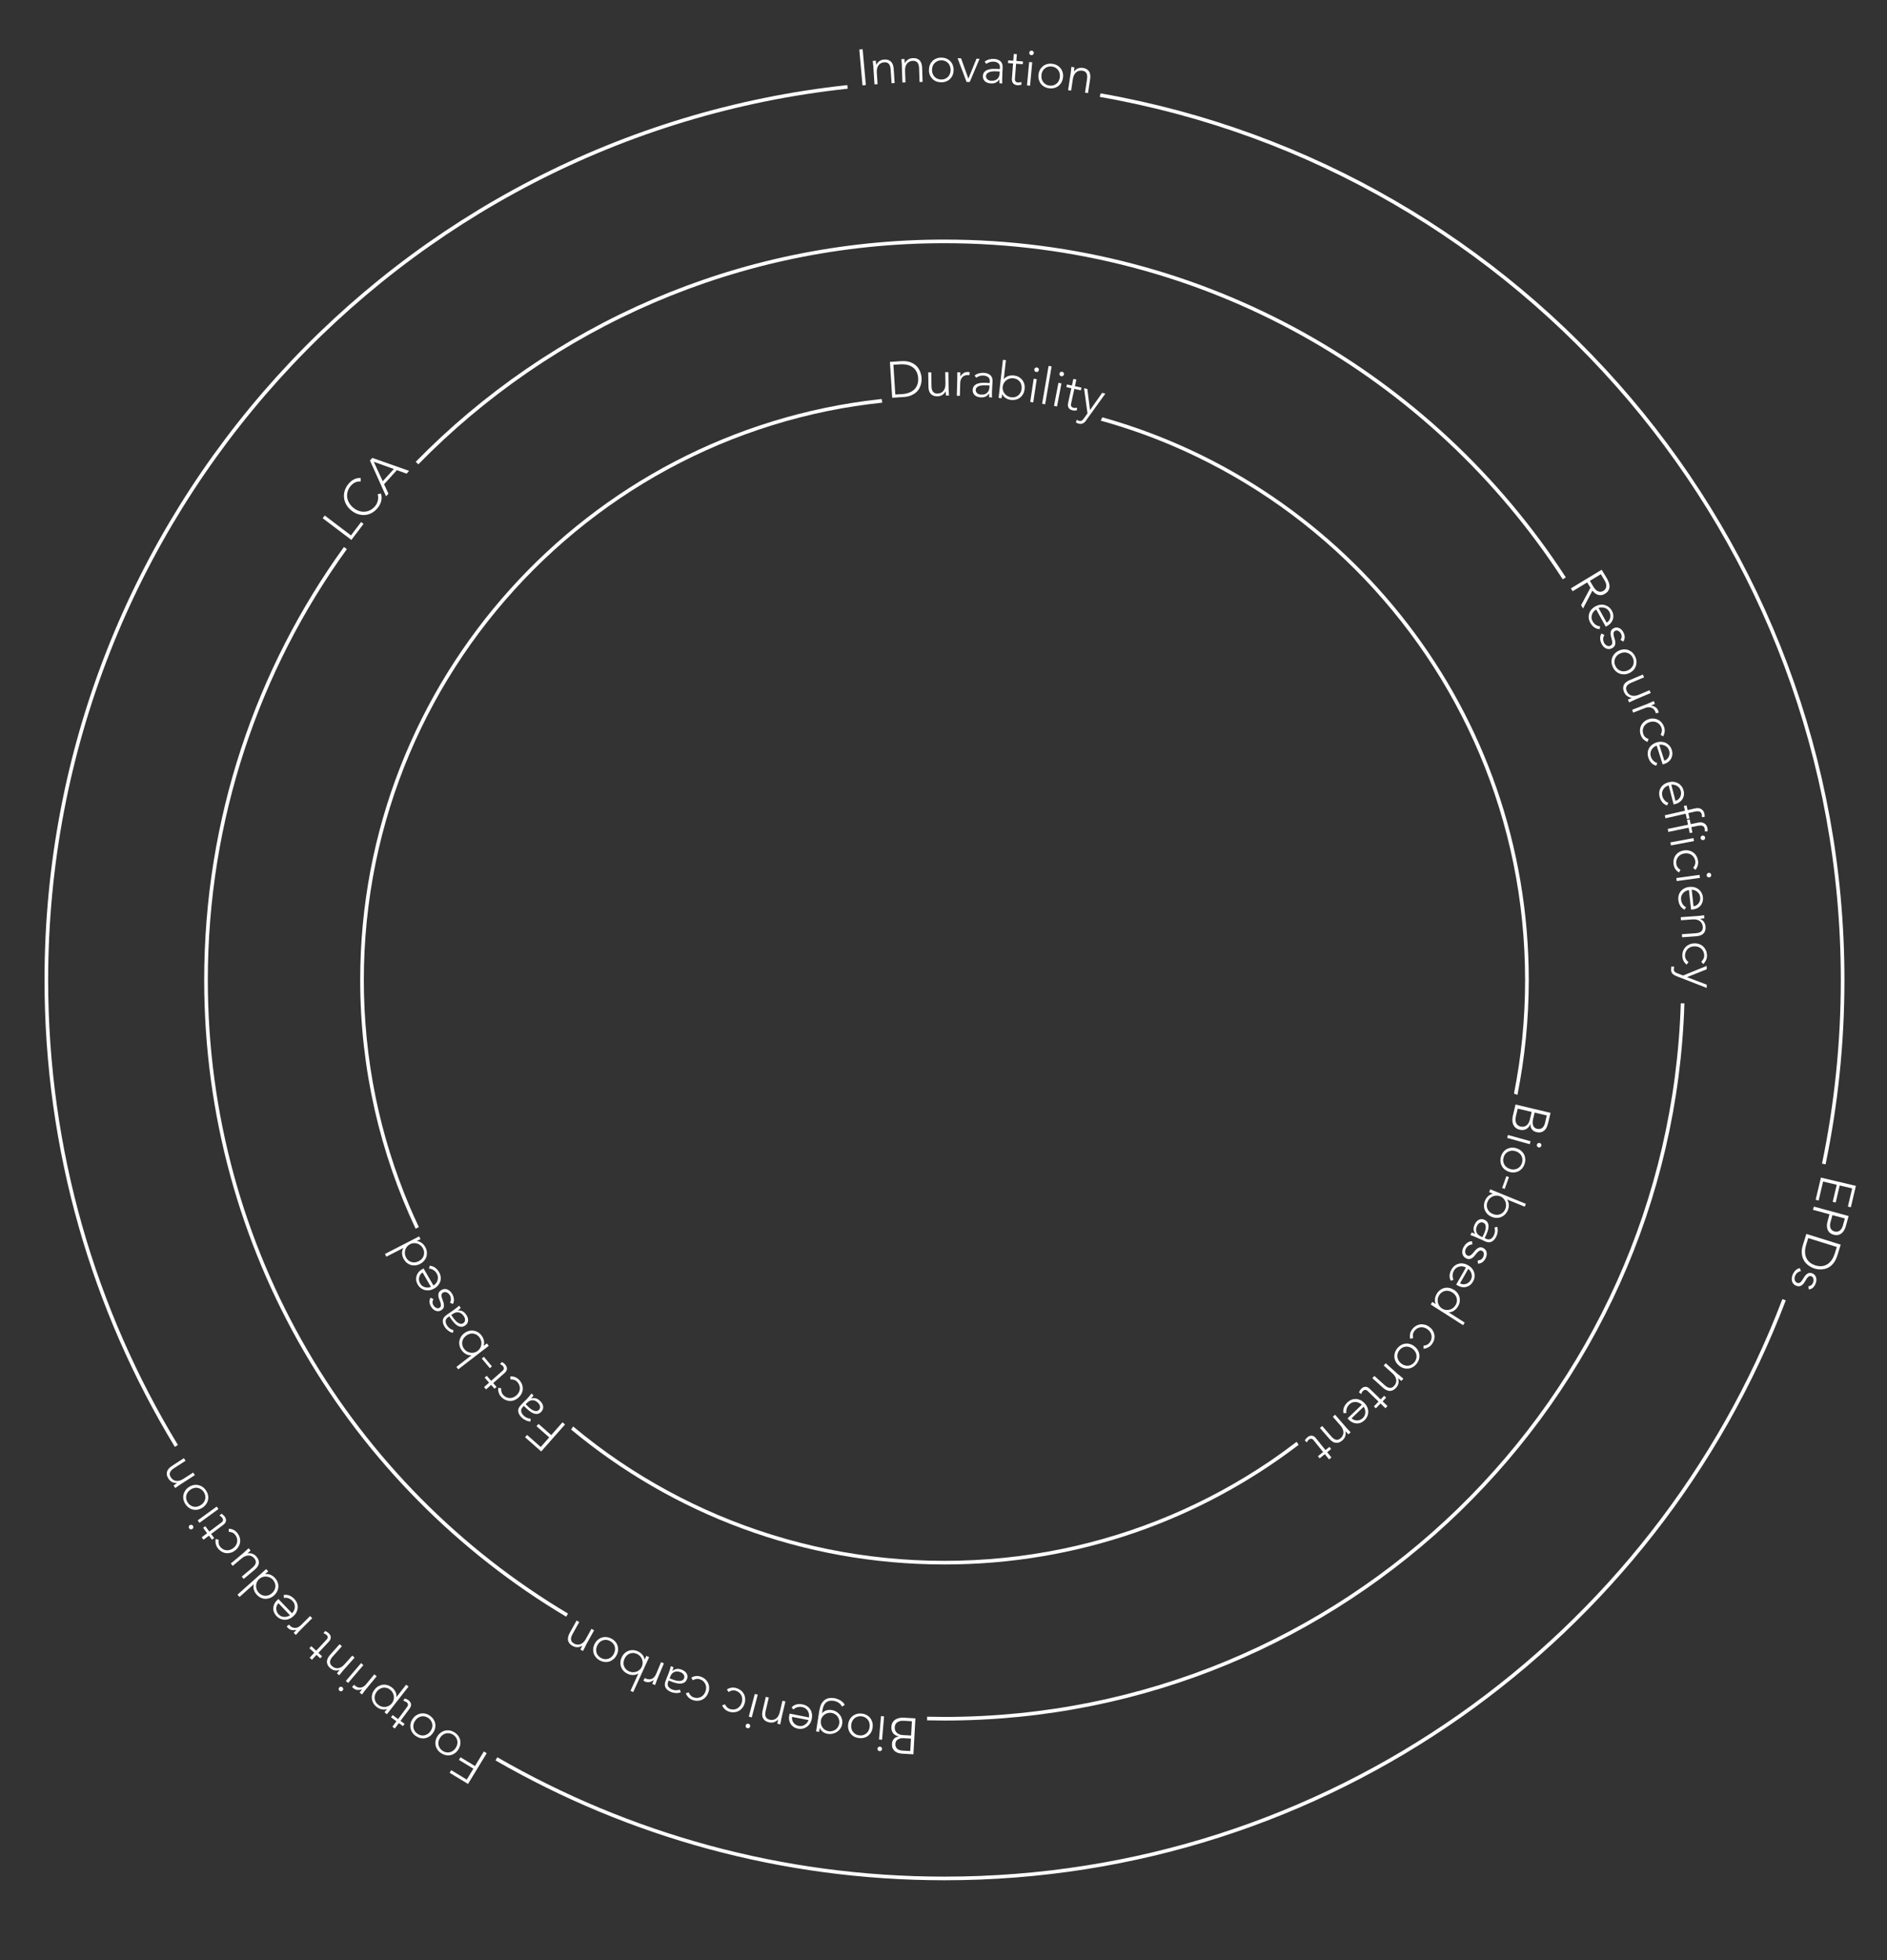 <?xml version="1.0" encoding="UTF-8"?>
<svg version="1.1" xmlns="http://www.w3.org/2000/svg" xmlns:xlink="http://www.w3.org/1999/xlink" x="0px" y="0px"
	 viewBox="0 0 520 540" width="520" height="540" style="enable-background:new 0 0 520 540;" xml:space="preserve">
  <rect x="0" y="0" width="520" height="540" fill="#333333" stroke="none"/>
  <!-- Generator: Adobe Illustrator 29.6.0, SVG Export Plug-In . SVG Version: 2.1.1 Build 207)  -->

    <style>
      .st0 {
        fill: #fff;
      }

      .st1, .st2 {
        fill: none;
      }

      .st3 {
        opacity: 0;
      }

      .st2 {
        stroke: #fff;
      }
      #cerchio_esterno {
    		position:relative;
    		transform-origin: center center;
    		animation: tower 60s linear infinite;
    	}
    	#cerchio_interno {
    		position:relative;
    		transform-origin: center center;
    		animation: tower 70s linear infinite;
    	}
    	#cerchio_medio {
    		position:relative;
    		transform-origin: center center;
    		animation: inverso_tower 80s linear infinite;
    	}
    	@keyframes inverso_tower {
    		0% {
    			transform: rotate(360deg);

    		}

    		50% {
    			transform: rotate(180deg);

    		}

    		100% {
    			transform: rotate(0deg);

    		}
    	}
    	@keyframes tower {
    		0% {
    			transform: rotate(0deg);

    		}

    		50% {
    			transform: rotate(180deg);

    		}

    		100% {
    			transform: rotate(360deg);

    		}
    	}
    </style>

   <g id="Livello_1">
    <g id="Livello_1-2">
      <g id="cerchio_esterno">
        <g id="quadrato_3" class="st3">
          <rect class="st0" x="5" y="10" width="510" height="510"/>
        </g>
        <g>
          <g id="Ellisse_33">
            <path class="st1" d="M508.27,270c0,136.97-111.03,248-248,248S12.27,406.97,12.27,270,123.3,22,260.27,22"/>
            <path class="st2" d="M502.58,320.67c3.4-16.35,5.19-33.3,5.19-50.67,0-122.06-88.36-223.47-204.6-243.79"/>
            <path class="st2" d="M136.8,484.55c36.34,20.96,78.5,32.95,123.47,32.95,105.67,0,195.87-66.22,231.37-159.43"/>
            <path class="st2" d="M233.55,23.94C109.43,37.26,12.77,142.34,12.77,270c0,46.99,13.09,90.92,35.83,128.34"/>
          </g>
          <g>
            <path class="st0" d="M236.8,13.64l.92-.08.88,9.87-.92.08-.88-9.87Z"/>
            <path class="st0" d="M240.69,18.59c0-.12-.02-.27-.04-.44-.02-.17-.04-.35-.06-.52-.02-.18-.03-.34-.05-.49s-.03-.27-.04-.36l.84-.06c.03.24.05.47.07.7.02.22.04.37.06.43h.04c.14-.37.4-.69.78-.97.37-.28.82-.44,1.34-.47.5-.03.92.02,1.25.16s.59.33.79.57.34.53.44.86c.09.33.15.67.17,1.03l.25,3.84-.84.06-.25-3.8c-.02-.26-.06-.51-.12-.76-.06-.24-.16-.46-.29-.65-.13-.19-.3-.33-.52-.44-.22-.1-.49-.14-.83-.12-.31.02-.59.09-.86.22s-.5.3-.68.54c-.18.24-.33.52-.42.86s-.13.73-.1,1.18l.21,3.23-.84.06-.31-4.64v-.02h0Z"/>
            <path class="st0" d="M248.54,18.11c0-.12,0-.27-.03-.44s-.03-.35-.04-.52c0-.18-.02-.34-.04-.5-.02-.15-.02-.27-.03-.36l.84-.03c.02.24.03.48.05.7,0,.22.03.37.05.43h.04c.16-.36.42-.68.81-.95.38-.27.83-.41,1.36-.43.5-.02.92.05,1.24.19.32.15.58.35.77.6s.33.54.41.88c.08.33.13.68.14,1.03l.13,3.85-.84.03-.13-3.81c0-.26-.04-.51-.1-.76-.05-.25-.14-.46-.27-.66-.12-.19-.29-.34-.51-.45-.21-.11-.49-.16-.83-.15-.31.01-.6.07-.87.19s-.5.29-.7.51c-.19.23-.34.51-.45.84-.11.34-.15.73-.13,1.17l.11,3.23-.84.03-.16-4.65.02.03h0Z"/>
            <path class="st0" d="M255.99,19.32c0-.49.07-.95.23-1.37.16-.42.39-.78.68-1.09.29-.31.65-.55,1.07-.72s.87-.27,1.37-.27.95.07,1.37.23c.42.16.78.39,1.09.69s.55.65.72,1.07.27.87.27,1.36-.07.95-.23,1.37-.39.78-.69,1.09-.65.55-1.07.72c-.41.17-.87.27-1.36.27s-.95-.07-1.38-.23c-.42-.16-.79-.39-1.09-.69s-.54-.65-.72-1.07c-.17-.41-.27-.87-.27-1.36h.01ZM256.83,19.31c0,.36.07.71.19,1.03.12.32.3.6.53.83s.5.42.82.55.68.2,1.07.19c.39,0,.75-.08,1.06-.23.32-.15.58-.34.8-.58s.39-.52.5-.85c.11-.32.16-.67.16-1.03s-.07-.71-.19-1.03c-.12-.32-.3-.6-.52-.83s-.5-.42-.82-.55-.67-.2-1.07-.19c-.39,0-.75.08-1.06.23s-.58.34-.8.58-.39.52-.5.85c-.11.32-.16.67-.16,1.03h0Z"/>
            <path class="st0" d="M263.89,16.04l.95.02,2.01,5.61,2.24-5.5.85.02-2.71,6.4-.87-.02-2.48-6.53h0Z"/>
            <path class="st0" d="M276.23,20.27c-.02.32-.03.6-.04.85,0,.25-.01.48-.02.7v.6c0,.19.02.38.03.56l-.78-.04c-.04-.32-.05-.67-.03-1.05h-.03c-.26.41-.58.7-.95.87-.37.18-.83.25-1.38.22-.28-.01-.55-.06-.82-.15-.27-.08-.5-.21-.71-.37-.21-.17-.37-.37-.49-.62s-.17-.55-.16-.89c.03-.49.17-.88.44-1.15.27-.28.59-.48.96-.6.38-.12.77-.2,1.19-.22s.78-.02,1.1,0l.98.05.02-.39c.03-.56-.12-.97-.45-1.23s-.76-.4-1.28-.43c-.75-.04-1.42.17-2.01.62l-.46-.6c.32-.28.72-.49,1.18-.62.46-.13.91-.18,1.33-.16.78.04,1.4.26,1.84.65.45.39.65,1,.6,1.82l-.08,1.58h.02ZM274.58,19.65c-.35-.02-.7-.01-1.03.02s-.64.09-.91.19-.49.24-.66.41c-.17.18-.26.41-.28.69,0,.2.02.37.11.53.08.16.19.29.32.4s.29.19.46.25c.17.06.34.1.52.1.45.02.82-.02,1.12-.14s.54-.27.72-.47.32-.43.39-.69.13-.53.14-.8l.02-.43-.92-.05h0Z"/>
            <path class="st0" d="M281.84,17.69l-1.84-.14-.32,4.2c-.02.29.04.52.19.69s.36.27.64.29c.16.01.32,0,.49-.03s.33-.07.48-.12v.76c-.15.04-.34.08-.54.11s-.39.04-.55.03c-.3-.02-.55-.09-.76-.19-.21-.1-.37-.24-.49-.4s-.2-.34-.25-.55c-.04-.21-.06-.42-.04-.66l.32-4.2-1.4-.11.06-.75,1.4.11.14-1.86.84.06-.14,1.86,1.84.14-.06.75h-.01Z"/>
            <path class="st0" d="M283.61,17.09l.84.08-.6,6.44-.84-.08.6-6.44ZM283.63,14.52c.02-.18.09-.32.22-.43s.29-.16.46-.14c.18.02.32.09.43.22s.16.29.14.46-.09.32-.22.43-.29.16-.46.14c-.18-.02-.32-.09-.43-.22s-.16-.29-.14-.46Z"/>
            <path class="st0" d="M286.17,20.56c.06-.49.19-.93.41-1.33s.49-.72.82-.99c.33-.27.72-.46,1.15-.58.44-.12.9-.15,1.39-.09s.93.19,1.33.41c.39.21.72.49.99.83s.46.72.58,1.15.15.89.09,1.38-.19.93-.41,1.33c-.21.39-.49.72-.83.99s-.72.46-1.15.58-.89.15-1.38.09-.94-.19-1.33-.41c-.4-.22-.73-.49-.99-.83-.26-.34-.45-.72-.57-1.15s-.15-.89-.09-1.38h-.01ZM287,20.66c-.04.36-.02.71.05,1.04.08.33.22.63.41.89.2.26.44.48.74.66s.64.29,1.03.33c.39.05.75.02,1.08-.09.33-.1.62-.26.87-.47s.45-.47.6-.78c.15-.31.25-.64.29-1s.02-.71-.06-1.04-.21-.63-.41-.89-.44-.48-.74-.66-.64-.29-1.03-.33c-.39-.04-.75-.02-1.08.09-.33.1-.62.26-.87.47s-.45.47-.61.78c-.15.31-.25.64-.29,1,0,0,.02,0,.02,0Z"/>
            <path class="st0" d="M295.04,20.22c.02-.12.03-.27.05-.44s.04-.35.06-.52c.02-.18.04-.34.05-.49s.03-.27.04-.35l.83.12c-.03.24-.05.47-.08.7s-.04.37-.03.43h.04c.22-.32.54-.58.97-.78s.9-.26,1.41-.18c.5.07.89.21,1.18.42.29.2.51.45.65.73.14.28.22.59.24.94s0,.69-.05,1.04l-.57,3.81-.83-.12.56-3.77c.04-.26.05-.51.04-.76s-.06-.48-.14-.69c-.09-.21-.23-.39-.42-.54s-.45-.24-.78-.29c-.3-.05-.6-.04-.89.03s-.55.19-.78.38c-.23.19-.43.44-.59.75-.17.31-.28.69-.35,1.13l-.48,3.2-.83-.12.69-4.6v-.03h.01Z"/>
            <path class="st0" d="M511.43,326.69l-1.39,5.9-.82-.19,1.18-5-3.43-.81-1.11,4.69-.82-.19,1.11-4.69-3.76-.89-1.23,5.22-.82-.19,1.45-6.12,9.65,2.28h0Z"/>
            <path class="st0" d="M509.42,335l-.75,2.76c-.09.33-.22.67-.4,1.02s-.4.64-.67.89c-.27.25-.6.43-.98.53s-.82.09-1.32-.04c-.43-.12-.78-.3-1.06-.54s-.47-.53-.6-.85-.2-.67-.2-1.04.04-.75.15-1.13l.56-2.07-4.54-1.23.24-.89,9.57,2.6h0ZM504.96,334.75l-.55,2.03c-.07.25-.11.51-.11.77s.03.5.11.73c.08.22.21.42.4.6.18.17.43.31.75.39.31.08.58.09.83.03s.47-.17.66-.33c.19-.16.35-.35.49-.59.13-.23.23-.48.3-.73l.54-1.97-3.41-.92h0Z"/>
            <path class="st0" d="M507.24,342.91l-.91,2.93c-.26.82-.57,1.48-.95,1.99-.38.51-.78.9-1.21,1.18s-.87.47-1.32.57-.86.15-1.24.14c-.38,0-.71-.04-1-.1s-.49-.11-.61-.15-.31-.11-.58-.23c-.27-.11-.57-.28-.88-.49-.32-.21-.63-.48-.94-.82s-.56-.74-.76-1.22c-.19-.48-.3-1.03-.33-1.66s.09-1.36.35-2.18l.91-2.93,9.46,2.95v.02h0ZM498.3,341.09l-.57,1.82c-.19.62-.3,1.23-.31,1.82s.08,1.14.27,1.64c.2.5.5.94.93,1.33.42.39.97.68,1.65.9.68.21,1.3.28,1.87.2s1.07-.27,1.52-.57c.45-.3.83-.7,1.16-1.19.33-.5.58-1.05.78-1.68l.57-1.82-7.86-2.45h0Z"/>
            <path class="st0" d="M496.24,350.2c-.38.05-.72.21-1,.48-.29.27-.49.58-.62.94-.06.17-.09.34-.1.53,0,.19.02.36.07.53s.13.31.24.45c.11.13.25.23.43.29.28.1.52.08.73-.05s.39-.32.56-.55c.17-.24.34-.5.51-.8s.36-.56.57-.78c.21-.22.45-.39.73-.5.27-.11.61-.09.99.04.3.1.54.26.72.46s.3.42.38.67.11.51.09.78-.07.54-.16.79c-.17.5-.42.9-.73,1.21s-.7.48-1.17.55l-.17-.86c.33-.05.61-.16.84-.34.22-.17.4-.44.52-.8.05-.14.08-.3.09-.47,0-.17,0-.33-.04-.48-.04-.15-.1-.29-.2-.42-.09-.13-.22-.22-.38-.27-.27-.09-.51-.08-.7.06s-.38.32-.54.56c-.17.24-.33.51-.5.81-.16.3-.35.56-.56.78s-.46.39-.75.49c-.29.1-.64.08-1.05-.06-.32-.11-.57-.27-.76-.47s-.33-.43-.42-.69c-.09-.26-.12-.54-.11-.83s.07-.58.17-.87c.18-.53.45-.98.81-1.34.35-.37.79-.59,1.29-.68l.23.87v-.03h0Z"/>
            <path class="st0" d="M128.97,491.47l-5.07-3.08.44-.72,4.28,2.6,1.83-3.01-3.98-2.42.44-.72,3.98,2.42,2.44-4.02.79.48-5.15,8.47h0Z"/>
            <path class="st0" d="M126.29,482c-.27.42-.59.75-.96,1.01s-.76.43-1.18.52-.84.09-1.29,0c-.44-.09-.87-.27-1.29-.54-.41-.27-.75-.59-1.01-.96s-.43-.76-.52-1.18c-.09-.42-.09-.85,0-1.29s.26-.87.54-1.28c.27-.41.59-.75.96-1,.37-.26.76-.43,1.18-.52s.85-.09,1.29,0,.87.26,1.28.53c.41.27.75.59,1.01.96s.43.76.52,1.18c.08.42.08.85,0,1.29-.09.44-.26.87-.53,1.28ZM125.58,481.54c.2-.3.34-.62.42-.96.08-.33.09-.66.03-.98s-.18-.63-.37-.92-.45-.54-.78-.76c-.33-.21-.66-.35-1.01-.41-.34-.06-.67-.04-.99.03-.32.08-.61.22-.89.42s-.51.46-.71.77-.34.62-.42.96c-.08.33-.09.66-.03.98s.18.63.37.92.45.54.78.76.66.35,1.01.41c.34.06.67.05.99-.03s.61-.22.89-.42c.27-.21.51-.46.71-.77Z"/>
            <path class="st0" d="M119.31,477.42c-.28.4-.61.73-.99.97s-.77.4-1.19.48c-.42.08-.85.06-1.29-.04s-.86-.3-1.27-.58-.73-.61-.97-.99-.4-.78-.48-1.2c-.07-.42-.06-.85.04-1.29s.29-.86.58-1.26c.28-.41.61-.73.99-.97s.78-.4,1.2-.48c.42-.07.85-.06,1.29.04s.86.29,1.26.58c.41.28.73.62.98.99.25.38.41.78.48,1.2s.05.85-.05,1.29-.29.86-.58,1.26ZM118.62,476.94c.21-.3.36-.61.45-.94.09-.33.11-.66.06-.98s-.16-.63-.34-.93c-.18-.3-.43-.56-.75-.78s-.65-.37-.99-.44-.67-.07-.99,0-.62.2-.9.39c-.28.2-.53.44-.73.74-.21.3-.36.61-.45.94-.09.33-.11.66-.06.98s.16.63.34.93c.18.3.43.56.75.78s.65.37.99.44.67.07.99,0,.62-.2.9-.39c.28-.2.53-.44.73-.74Z"/>
            <path class="st0" d="M108.21,472.5l1.49,1.1,2.51-3.39c.17-.23.24-.46.21-.68s-.16-.42-.39-.58c-.13-.09-.27-.17-.43-.24s-.31-.11-.47-.15l.39-.65c.16.05.34.12.53.2.19.08.35.17.48.27.24.18.42.37.54.56.12.2.19.4.2.59.02.2-.01.4-.08.59-.07.2-.18.39-.31.58l-2.51,3.39,1.12.83-.45.61-1.13-.83-1.11,1.5-.67-.5,1.11-1.5-1.49-1.1.45-.61h0Z"/>
            <path class="st0" d="M106.61,472.25l-.66-.52.7-.89-.02-.02c-.24.1-.49.15-.74.16-.25,0-.5-.02-.75-.07-.25-.06-.48-.14-.71-.26-.23-.12-.44-.25-.63-.4-.39-.3-.7-.65-.92-1.04s-.36-.8-.41-1.22c-.05-.43-.02-.85.11-1.29.12-.43.34-.84.64-1.23s.65-.7,1.04-.92.79-.36,1.22-.41c.43-.05.85-.02,1.29.11.43.12.84.34,1.23.64.19.15.37.32.54.52s.31.41.42.63c.11.23.2.46.25.71s.06.5.03.76l.02.02,2.66-3.41.66.52-5.95,7.61h-.02ZM108,469.24c.22-.29.38-.6.47-.94.09-.34.11-.68.06-1.02-.04-.34-.15-.66-.32-.97s-.41-.58-.71-.82c-.31-.24-.63-.41-.97-.49-.34-.08-.67-.1-.99-.05-.32.05-.63.17-.92.35s-.55.42-.77.7c-.22.29-.39.59-.5.92-.11.33-.15.65-.12.98s.13.64.29.95.4.58.71.82c.3.24.62.4.97.49s.68.12,1.02.08.66-.14.97-.31c.31-.17.57-.39.8-.68h0Z"/>
            <path class="st0" d="M100.85,465.37c-.08.09-.17.21-.27.35s-.21.28-.32.42-.21.27-.3.4-.16.22-.22.28l-.65-.53c.15-.19.29-.38.43-.55s.22-.29.25-.36c-.41.16-.82.22-1.23.2-.41-.03-.81-.19-1.18-.5-.06-.05-.12-.11-.18-.17-.05-.06-.1-.12-.16-.19l.6-.58c.06.1.13.18.21.25.28.23.56.39.84.47s.55.09.81.05c.26-.05.52-.15.76-.31.24-.16.46-.36.66-.61l2.25-2.72.65.53-2.96,3.59v-.02h.01Z"/>
            <path class="st0" d="M94.43,465.73c-.12.13-.26.21-.43.22s-.32-.04-.46-.15c-.14-.12-.21-.26-.22-.43s.04-.32.15-.46.26-.21.43-.22.32.04.46.15.21.26.22.43-.04.32-.15.46ZM95.94,463.64l-.64-.54,4.2-4.92.64.54-4.2,4.92Z"/>
            <path class="st0" d="M94.63,460.13c-.08.09-.17.2-.28.34-.11.13-.22.27-.33.41s-.22.26-.32.38-.17.21-.23.28l-.63-.56c.16-.19.3-.37.45-.54.15-.17.23-.29.26-.35l-.03-.03c-.36.15-.77.19-1.24.12-.46-.07-.89-.28-1.28-.62-.38-.33-.63-.67-.76-1-.13-.33-.18-.65-.14-.96.03-.31.14-.62.31-.92.17-.3.38-.58.61-.84l2.56-2.87.63.56-2.53,2.84c-.17.19-.33.4-.46.62-.13.21-.22.44-.26.66s-.03.45.05.68.24.45.49.68c.23.21.48.36.76.46s.56.14.86.11.6-.13.9-.3.61-.42.91-.76l2.15-2.41.63.56-3.09,3.47h0Z"/>
            <path class="st0" d="M85.78,453.5l1.35,1.26,2.88-3.08c.2-.21.29-.43.29-.65s-.11-.43-.32-.62c-.12-.11-.25-.2-.4-.28s-.3-.15-.45-.2l.47-.6c.15.07.32.15.5.26s.33.21.45.32c.22.2.38.41.47.62.1.21.14.42.13.62s-.06.39-.15.58c-.09.19-.22.37-.38.54l-2.88,3.08,1.02.96-.52.55-1.02-.96-1.27,1.36-.61-.57,1.27-1.36-1.35-1.26.52-.55v-.02Z"/>
            <path class="st0" d="M82.76,449.08c-.09.09-.19.19-.3.32-.12.13-.23.26-.36.39-.12.13-.23.25-.34.37-.1.12-.18.2-.24.26l-.59-.59c.17-.18.33-.35.48-.51.16-.16.25-.27.28-.33-.42.12-.84.14-1.25.08-.41-.07-.79-.27-1.13-.61-.06-.06-.11-.12-.16-.19s-.09-.13-.14-.21l.65-.51c.05.11.12.2.19.27.26.26.52.44.79.54s.54.15.81.12c.27-.02.53-.1.78-.24s.49-.32.72-.54l2.5-2.49.59.59-3.29,3.29h0Z"/>
            <path class="st0" d="M78.15,439.42c.58-.11,1.12-.06,1.61.14s.93.51,1.33.93c.34.36.59.74.75,1.15s.22.82.2,1.24c-.02.42-.13.83-.32,1.23-.19.4-.47.77-.84,1.12-.35.33-.73.59-1.14.75-.41.17-.82.25-1.24.25s-.83-.08-1.22-.25-.76-.42-1.08-.76c-.34-.36-.58-.73-.72-1.13-.14-.39-.19-.78-.16-1.16s.13-.75.3-1.09c.17-.35.4-.65.67-.91l.43-.41,3.75,3.93c.13-.12.27-.3.42-.54.15-.24.26-.52.32-.83s.05-.65-.03-1.01c-.08-.35-.29-.71-.63-1.07-.3-.31-.66-.54-1.08-.69s-.84-.18-1.25-.09l-.05-.8h-.02ZM76.74,441.66c-.21.2-.37.43-.47.69s-.15.53-.15.8.05.55.16.83.27.53.48.75c.32.33.65.54.99.63s.67.12.96.08.56-.11.77-.21c.22-.1.36-.18.42-.24l-3.17-3.32h.01Z"/>
            <path class="st0" d="M73.06,433.65l.02.02c.25-.05.51-.06.76-.02s.5.11.73.2c.23.1.45.23.66.38.21.15.39.32.55.5.33.37.57.77.73,1.19s.22.85.19,1.28-.14.84-.34,1.24-.48.77-.85,1.1c-.37.33-.76.57-1.19.72s-.84.22-1.27.2c-.42-.02-.84-.13-1.25-.33s-.77-.49-1.1-.86c-.16-.18-.31-.38-.44-.6-.13-.22-.23-.46-.3-.7-.07-.24-.11-.49-.12-.75s.03-.51.11-.75l-.02-.02-3.92,3.5-.56-.63,7.9-7.05.56.63-.85.75h0ZM71.44,434.99c-.27.24-.48.52-.63.84-.15.32-.23.65-.24.99-.02.34.03.68.15,1.01.11.34.3.65.55.93.26.29.55.51.87.65.32.14.64.22.96.23.33,0,.65-.05.97-.18s.61-.31.88-.55.49-.51.65-.82c.16-.3.26-.62.29-.94.03-.33-.01-.65-.12-.98-.11-.33-.29-.64-.55-.93-.25-.29-.54-.5-.87-.65s-.65-.24-.99-.26c-.34-.02-.68.02-1.01.13-.33.11-.64.29-.91.53Z"/>
            <path class="st0" d="M67.16,427.74c.09-.08.2-.18.33-.29.13-.12.26-.24.39-.35s.26-.23.37-.33c.11-.11.2-.19.26-.24l.54.64c-.18.16-.36.32-.52.47-.17.15-.27.25-.31.3l.03.03c.38-.1.79-.08,1.24.06.45.14.84.4,1.18.81.32.39.53.75.61,1.1s.09.67,0,.98c-.08.3-.23.59-.44.85s-.46.51-.73.74l-2.95,2.47-.54-.64,2.92-2.44c.2-.17.38-.35.54-.54s.28-.4.35-.61c.08-.21.09-.44.04-.68-.04-.24-.17-.48-.39-.74-.2-.24-.43-.42-.68-.57s-.54-.22-.83-.23c-.3-.01-.61.04-.94.16s-.67.33-1.01.62l-2.48,2.07-.54-.64,3.57-2.98v-.02h-.01Z"/>
            <path class="st0" d="M63.05,421.16c.5.01.94.12,1.33.32.39.2.73.49,1.02.85.31.39.52.8.65,1.23.13.43.17.86.11,1.29-.05.42-.19.83-.41,1.22s-.53.74-.92,1.04c-.39.31-.8.52-1.23.65-.43.12-.86.16-1.28.12-.42-.05-.83-.18-1.22-.41s-.74-.53-1.05-.92c-.29-.37-.49-.78-.59-1.22s-.1-.89-.02-1.36l.81.22c-.06.36-.06.7,0,1.02.06.32.19.62.4.88.24.31.52.54.82.71.31.16.62.26.95.29s.65-.01.98-.12c.33-.11.63-.27.92-.5s.52-.48.7-.77.29-.6.34-.92.03-.65-.06-.99-.25-.66-.49-.97c-.22-.28-.48-.48-.79-.61s-.64-.2-.98-.2l.02-.83v-.02h-.01Z"/>
            <path class="st0" d="M56.57,420.46l1.11,1.48,3.37-2.53c.23-.17.36-.37.39-.59s-.04-.45-.21-.67c-.09-.13-.21-.24-.34-.35-.13-.11-.27-.2-.41-.28l.56-.51c.14.09.29.21.45.34.16.14.29.27.38.39.18.24.3.47.36.7s.07.43.03.63c-.04.19-.12.38-.25.54-.12.17-.28.32-.46.46l-3.37,2.53.84,1.12-.6.46-.84-1.12-1.49,1.12-.5-.67,1.49-1.12-1.11-1.48.6-.46h0Z"/>
            <path class="st0" d="M53.02,421.21c-.14.1-.3.14-.47.12-.17-.03-.31-.11-.41-.26-.1-.14-.14-.3-.12-.47.03-.17.11-.31.26-.41.14-.1.3-.14.47-.12.17.03.31.11.41.26s.14.3.12.47c-.03.17-.11.31-.25.41h0ZM54.97,419.53l-.49-.68,5.23-3.8.49.68-5.23,3.8Z"/>
            <path class="st0" d="M55.88,415.3c-.41.28-.83.47-1.27.57s-.87.11-1.29.04c-.42-.07-.82-.23-1.19-.48s-.71-.58-.99-.99c-.28-.41-.47-.83-.57-1.27s-.11-.87-.03-1.29.24-.82.48-1.19c.25-.38.57-.7.98-.98s.83-.47,1.27-.57.87-.11,1.29-.03c.42.08.82.24,1.2.48.37.25.7.57.98.98s.47.83.57,1.27.11.87.03,1.29-.24.81-.49,1.19-.57.7-.98.98h.01ZM55.4,414.61c.3-.21.55-.45.75-.73s.33-.58.4-.9.07-.65,0-.99-.21-.67-.43-1c-.22-.32-.48-.57-.78-.75s-.61-.3-.93-.35c-.32-.05-.65-.03-.98.06-.33.09-.65.23-.95.44s-.55.45-.75.73-.33.58-.4.9-.07.65,0,.99.21.67.43.99c.22.32.48.57.78.75s.61.3.93.35.65.03.98-.06c.33-.09.65-.23.95-.44h0Z"/>
            <path class="st0" d="M49.78,408.9c-.1.07-.22.15-.36.25s-.28.2-.43.3c-.15.1-.28.2-.41.29-.12.09-.22.16-.29.21l-.46-.71c.2-.14.39-.27.58-.4.19-.12.3-.21.35-.26l-.02-.04c-.39.05-.8-.02-1.23-.21s-.78-.5-1.07-.94c-.27-.42-.43-.81-.47-1.16s0-.68.12-.97.3-.56.54-.8.52-.46.81-.65l3.23-2.09.46.71-3.2,2.07c-.22.14-.42.3-.6.47s-.32.36-.43.57c-.1.21-.14.43-.13.67.02.24.12.5.3.78.17.26.37.47.61.65.24.17.51.29.8.33.29.05.61.03.95-.05s.7-.24,1.08-.49l2.72-1.75.46.71-3.91,2.52h0Z"/>
          </g>
        </g>
      </g>
      <g id="cerchio_medio">
        <g id="quadrato_2" class="st3">
          <rect class="st0" x="40" y="45" width="440" height="440"/>
        </g>
        <g>
          <g id="Ellisse_34">
            <circle class="st1" cx="260.27" cy="270" r="204"/>
            <path class="st2" d="M156.27,444.96c-59.58-35.49-99.5-100.56-99.5-174.96,0-44.44,14.24-85.55,38.41-119.01"/>
            <path class="st2" d="M463.67,276.4c-3.38,109.43-93.15,197.1-203.4,197.1-1.6,0-3.2-.02-4.79-.06"/>
            <path class="st2" d="M114.92,127.57c36.93-37.69,88.41-61.07,145.35-61.07,71.58,0,134.53,36.96,170.8,92.83"/>
          </g>
          <path class="st1" d="M260.27,109c88.92,0,161,72.08,161,161s-72.08,161-161,161-161-72.08-161-161,72.08-161,161-161Z"/>
          <g>
            <path class="st0" d="M441.37,156.96l1.35,2.23c.07.11.16.27.26.46.11.2.21.42.3.67.1.25.17.51.22.8.05.28.05.57,0,.85s-.18.56-.36.84-.46.52-.83.75c-.41.25-.78.38-1.13.4-.35.02-.67-.03-.96-.14-.29-.11-.55-.27-.79-.48-.23-.21-.44-.42-.61-.63l-2.58,4.93-.54-.9,2.58-4.82-.89-1.47-4.02,2.43-.48-.79,8.48-5.13h0ZM438.12,160.02l1.01,1.68c.25.41.51.72.77.92.26.2.51.32.75.37.24.05.46.05.67,0,.21-.05.38-.12.53-.21.14-.09.29-.21.43-.37s.25-.35.31-.59c.06-.24.07-.51.02-.84-.05-.32-.21-.69-.46-1.11l-1.01-1.68-3.02,1.83Z"/>
            <path class="st0" d="M440.81,173.34c-.59-.05-1.1-.23-1.52-.54-.42-.32-.77-.73-1.05-1.23-.24-.43-.38-.87-.43-1.3-.05-.43,0-.85.12-1.25s.33-.77.62-1.1c.29-.34.65-.63,1.09-.87.42-.23.85-.38,1.29-.44s.86-.04,1.26.07c.4.11.78.29,1.12.55.34.26.63.6.86,1.01.24.43.38.86.41,1.27s-.01.8-.14,1.17-.31.69-.57.98c-.25.29-.55.53-.87.71l-.51.28-2.63-4.75c-.16.09-.34.23-.54.42-.21.19-.38.44-.52.73-.14.29-.21.62-.23.98-.01.36.1.76.34,1.19.21.38.5.69.87.94s.77.39,1.18.4l-.16.79h.01ZM442.74,171.54c.25-.14.46-.32.63-.55.16-.22.28-.47.35-.74s.09-.55.05-.85-.13-.58-.28-.85c-.22-.4-.49-.69-.8-.86s-.61-.28-.91-.32c-.3-.04-.56-.03-.8,0s-.39.09-.46.13l2.22,4.02h0v.02Z"/>
            <path class="st0" d="M442.12,174.98c-.22.32-.33.67-.33,1.06s.09.75.27,1.09c.08.16.19.3.32.43.13.13.28.23.43.31s.32.12.49.13c.17,0,.34-.03.5-.12.26-.14.42-.33.46-.57.04-.24.04-.5-.02-.79s-.14-.59-.24-.92-.16-.64-.18-.95.03-.6.14-.87c.11-.27.34-.51.71-.7.28-.15.55-.22.82-.21s.52.07.75.18c.24.11.45.27.63.46.19.2.35.42.47.65.25.47.38.92.38,1.36s-.12.84-.4,1.23l-.75-.46c.19-.28.3-.56.32-.84.02-.28-.05-.59-.23-.93-.07-.13-.16-.26-.28-.38-.12-.12-.24-.22-.38-.3-.13-.08-.28-.12-.44-.14s-.31,0-.46.09c-.26.13-.4.32-.44.55s-.02.49.04.78.14.59.25.91.17.64.19.94-.03.6-.15.88-.38.52-.76.73c-.3.16-.59.24-.86.24s-.54-.05-.79-.17-.48-.28-.68-.49c-.21-.21-.38-.45-.52-.72-.26-.5-.4-1-.43-1.51-.02-.51.1-.98.38-1.41l.79.42v.04h0Z"/>
            <path class="st0" d="M446.1,179.25c.45-.21.9-.33,1.34-.35.45-.02.87.03,1.27.18s.77.37,1.1.68c.33.31.6.69.81,1.14s.33.9.35,1.34c.02.45-.04.87-.18,1.28-.15.4-.37.77-.68,1.1-.3.33-.68.6-1.13.81-.45.21-.9.33-1.34.35-.45.02-.87-.04-1.28-.18-.4-.15-.77-.37-1.1-.68-.33-.3-.6-.68-.81-1.13s-.33-.9-.35-1.35c-.03-.45.03-.88.18-1.28s.37-.76.68-1.09c.3-.33.68-.6,1.13-.81h.01ZM446.46,180.01c-.33.15-.62.35-.86.6s-.42.52-.54.82-.18.63-.17.98c0,.35.1.7.26,1.05.17.36.38.65.64.88.26.23.55.39.86.49s.64.14.98.11.68-.12,1.01-.28c.33-.15.62-.35.86-.59s.42-.52.54-.82.18-.63.17-.98-.09-.7-.26-1.05-.38-.65-.64-.87c-.26-.23-.55-.39-.86-.49s-.64-.14-.98-.11-.68.12-1.01.28v-.02h0Z"/>
            <path class="st0" d="M450.59,192.75c-.11.05-.25.11-.4.18-.16.08-.31.15-.48.22-.16.07-.31.14-.45.21s-.25.12-.32.15l-.33-.77c.22-.1.43-.2.64-.29.21-.09.33-.16.39-.2l-.02-.04c-.39-.02-.78-.16-1.17-.42s-.68-.63-.89-1.11c-.2-.46-.28-.88-.26-1.23.02-.36.11-.67.28-.94s.39-.5.67-.69.59-.35.92-.49l3.55-1.5.33.77-3.51,1.48c-.24.1-.47.22-.68.36s-.38.3-.52.48c-.14.18-.22.39-.24.63-.03.24.03.51.16.82.12.28.28.53.49.74s.45.37.73.47.59.14.95.12c.35-.02.73-.12,1.15-.29l2.98-1.26.33.77-4.28,1.81-.02.02h0Z"/>
            <path class="st0" d="M454.06,193.86c.11-.04.25-.1.41-.17.16-.07.32-.14.48-.21s.32-.14.46-.2c.14-.06.25-.11.33-.14l.3.78c-.22.1-.44.19-.64.27-.21.08-.34.15-.39.19.43.06.83.21,1.17.43.35.23.61.56.79,1.02.03.08.05.16.07.24.02.08.03.16.04.25l-.8.21c0-.12-.03-.22-.06-.32-.13-.34-.3-.61-.5-.82-.21-.21-.43-.35-.69-.44-.25-.09-.53-.12-.81-.1s-.58.09-.87.2l-3.29,1.28-.3-.78,4.33-1.68h-.03Z"/>
            <path class="st0" d="M454.01,204.38c-.47-.17-.85-.41-1.16-.73s-.54-.69-.7-1.13c-.17-.47-.24-.92-.22-1.38.02-.45.12-.87.3-1.25s.44-.72.78-1.02c.33-.3.73-.53,1.2-.7s.92-.24,1.37-.22c.45.02.87.12,1.25.3.39.18.73.44,1.03.78s.53.74.7,1.21c.16.45.22.9.17,1.34s-.19.88-.41,1.3l-.7-.46c.17-.32.28-.64.33-.97s.01-.64-.1-.96c-.13-.37-.32-.68-.56-.93s-.51-.44-.81-.57-.62-.2-.96-.2-.68.06-1.03.18-.65.29-.91.51-.47.47-.62.76-.24.61-.26.96c-.03.35.03.7.16,1.07.12.33.31.61.56.83s.54.39.87.5l-.28.79h0Z"/>
            <path class="st0" d="M456.4,210.95c-.57-.16-1.03-.44-1.38-.83s-.61-.87-.79-1.42c-.15-.47-.21-.92-.17-1.36.04-.43.16-.83.36-1.2.2-.37.48-.69.83-.96.35-.27.76-.49,1.24-.64.46-.15.91-.21,1.35-.18.44.03.85.13,1.22.32.38.18.71.44.99.76.28.32.5.71.64,1.16.15.47.2.91.15,1.33-.05.41-.17.78-.36,1.12-.19.33-.45.61-.75.85-.31.23-.64.41-.99.52l-.56.18-1.65-5.18c-.17.05-.37.16-.62.3-.24.15-.46.35-.65.61s-.33.56-.41.92c-.08.35-.05.77.1,1.24.13.41.35.77.67,1.09.32.32.68.53,1.08.63l-.31.74h.01ZM458.64,209.56c.28-.09.52-.23.72-.41.2-.19.37-.41.49-.66s.19-.52.22-.82-.01-.59-.11-.88c-.14-.44-.34-.77-.61-1s-.55-.4-.83-.49c-.29-.1-.55-.14-.79-.15-.24,0-.4,0-.48.04l1.39,4.38h0Z"/>
            <path class="st0" d="M459.38,221.89c-.56-.19-1-.5-1.33-.91s-.56-.9-.71-1.46c-.12-.48-.15-.93-.09-1.36.06-.43.2-.82.43-1.18.22-.36.51-.66.88-.91.36-.25.79-.44,1.28-.57.47-.12.92-.16,1.36-.11.44.05.84.18,1.21.38.37.2.68.47.95.81.26.34.46.74.58,1.2.12.48.15.92.08,1.33s-.21.77-.43,1.09c-.21.32-.48.59-.8.81-.32.22-.66.37-1.02.47l-.57.15-1.36-5.26c-.17.04-.38.13-.63.27s-.48.33-.68.57c-.21.25-.36.54-.46.89s-.09.76.03,1.24c.11.42.31.79.61,1.13s.65.57,1.04.69l-.35.73h-.02ZM461.7,220.63c.28-.07.53-.2.74-.37s.39-.38.53-.63c.13-.24.22-.51.26-.81.04-.29.02-.59-.06-.89-.11-.44-.3-.79-.56-1.04s-.53-.43-.8-.54c-.28-.11-.54-.17-.78-.19s-.4,0-.48,0l1.15,4.45v.02h0Z"/>
            <path class="st0" d="M464.32,223.35l-.3-1.31.74-.17.3,1.31,2.06-.47c.41-.09.76-.11,1.06-.05s.55.17.75.31.37.32.49.53c.12.21.2.41.25.61.09.38.1.71.05.98h-.75c.05-.21.04-.46-.03-.77-.17-.74-.81-.98-1.93-.72l-1.76.4.34,1.47-.74.17-.33-1.47-5.57,1.26-.19-.82,5.57-1.26h0Z"/>
            <path class="st0" d="M465.16,227.2l-.27-1.32.74-.15.27,1.32,2.07-.43c.41-.08.76-.09,1.06-.03.29.07.54.18.75.33.2.15.36.33.48.54.12.21.19.42.24.62.08.38.09.71.03.98l-.75-.02c.05-.2.05-.46-.02-.77-.15-.74-.79-.99-1.92-.76l-1.77.37.31,1.48-.74.15-.31-1.48-5.59,1.16-.17-.82,5.59-1.16h0Z"/>
            <path class="st0" d="M466.67,230.88l.15.83-6.36,1.2-.15-.83,6.36-1.19h0ZM469.15,230.2c.17-.03.33,0,.47.1s.23.23.26.41c.03.17,0,.33-.1.47s-.23.23-.41.26c-.17.03-.33,0-.47-.1s-.23-.23-.26-.41c-.03-.17,0-.33.1-.47s.23-.23.41-.26Z"/>
            <path class="st0" d="M462.69,240.36c-.43-.25-.77-.56-1.01-.93-.25-.37-.4-.78-.48-1.24-.08-.49-.07-.95.03-1.39s.27-.83.52-1.18c.25-.34.57-.63.95-.86s.82-.39,1.31-.47.95-.07,1.39.03.83.27,1.18.52.64.56.87.95.39.83.47,1.31c.08.47.05.92-.08,1.35-.13.43-.34.83-.64,1.2l-.61-.58c.23-.28.4-.58.5-.89s.13-.63.08-.96c-.06-.39-.19-.73-.38-1.02-.19-.29-.42-.53-.69-.71-.27-.18-.58-.31-.91-.37-.34-.06-.68-.07-1.04,0-.36.06-.69.17-.99.34s-.55.38-.75.64-.34.56-.43.89-.1.7-.04,1.08c.06.35.19.66.4.92s.46.48.76.65l-.42.72h.01Z"/>
            <path class="st0" d="M468.34,241.02l.12.83-6.41.88-.11-.83,6.41-.88h-.01ZM470.85,240.47c.18-.02.33,0,.47.12.14.1.22.24.24.42.02.17-.02.33-.12.47s-.24.22-.42.24c-.18.02-.33-.02-.47-.12-.14-.1-.22-.24-.24-.42s.02-.33.12-.47.24-.22.42-.24Z"/>
            <path class="st0" d="M464.19,250.6c-.53-.27-.92-.63-1.19-1.09-.27-.45-.43-.97-.49-1.54-.05-.49-.02-.95.1-1.36.12-.42.32-.79.59-1.11s.6-.58,1-.78.84-.33,1.35-.38c.48-.05.94-.02,1.36.09.43.11.81.3,1.14.55s.61.57.82.94c.21.37.35.79.4,1.27.05.49.01.94-.12,1.33-.13.4-.32.74-.58,1.02-.26.29-.56.51-.9.68s-.71.27-1.08.32l-.58.06-.59-5.4c-.18.02-.4.08-.66.18-.27.1-.52.26-.76.47-.24.21-.44.49-.59.82s-.2.74-.15,1.23c.05.43.19.83.44,1.21s.56.65.94.83l-.45.67h0ZM466.67,249.68c.29-.03.55-.12.79-.26.24-.14.44-.33.61-.55s.29-.47.38-.76.1-.58.07-.89c-.05-.46-.18-.82-.4-1.1s-.46-.5-.72-.65-.51-.25-.74-.3c-.24-.05-.39-.07-.48-.06l.5,4.56h-.01Z"/>
            <path class="st0" d="M467.79,252.36c.12,0,.27-.02.44-.05.17-.02.35-.04.52-.06.18-.02.34-.04.5-.06.15-.02.27-.03.35-.04l.06.84c-.24.03-.47.05-.7.07s-.37.04-.43.07v.04c.37.14.69.4.98.77.28.37.44.82.48,1.34.04.5-.01.92-.15,1.25-.14.33-.33.59-.57.79-.24.2-.53.35-.86.44s-.67.15-1.03.18l-3.84.27-.06-.84,3.8-.27c.26-.02.51-.06.76-.12.24-.06.46-.16.65-.29s.33-.3.43-.52.14-.49.12-.83c-.02-.31-.1-.59-.22-.86-.13-.27-.31-.49-.54-.68-.23-.18-.52-.32-.86-.42-.34-.09-.73-.12-1.18-.09l-3.22.23-.06-.84,4.64-.33h-.01Z"/>
            <path class="st0" d="M464.8,265.75c-.39-.3-.69-.65-.88-1.05s-.3-.83-.32-1.29c-.02-.49.05-.95.2-1.38.15-.43.38-.79.67-1.1s.64-.55,1.05-.74c.41-.18.86-.28,1.35-.3.5-.02.95.05,1.37.2s.79.37,1.1.66.56.64.75,1.05.28.87.3,1.36c.02.48-.07.92-.25,1.33s-.44.78-.79,1.11l-.53-.65c.26-.25.46-.53.61-.82s.21-.61.2-.95c-.01-.39-.1-.74-.25-1.06-.15-.31-.35-.58-.59-.79-.25-.22-.53-.38-.86-.48-.33-.11-.67-.15-1.04-.14-.36,0-.71.08-1.02.21-.32.13-.59.31-.82.54s-.41.51-.54.83-.19.68-.17,1.07c.01.35.11.67.28.96s.4.53.68.74l-.51.66v.03h.01Z"/>
            <path class="st0" d="M461.86,268.86c-.42-.16-.75-.38-1-.65-.24-.28-.37-.65-.37-1.12,0-.14.01-.28.03-.42s.05-.28.09-.41l.78.08c-.04.12-.07.25-.1.37s-.05.25-.05.38c0,.15.03.28.1.4s.15.22.25.3.22.16.34.22c.13.06.25.11.39.16l1.5.58,6.49-2.65v.94l-5.44,2.16,5.45,2.07v.9l-8.48-3.3h.02Z"/>
            <path class="st0" d="M251.71,483.3l-2.85-.16c-.37-.02-.75-.07-1.13-.15s-.71-.23-1.01-.44c-.29-.21-.52-.49-.7-.84s-.24-.81-.21-1.37c.03-.5.2-.93.52-1.29.32-.36.77-.58,1.37-.67v-.03c-.32-.04-.62-.14-.88-.28-.26-.14-.49-.32-.67-.54s-.32-.48-.41-.77c-.09-.29-.13-.61-.11-.96.03-.57.17-1.03.41-1.37.24-.35.53-.61.87-.8s.71-.31,1.1-.36.75-.07,1.09-.05l3.16.18-.55,9.9h0ZM251.29,474.19l-2.11-.12c-.54-.03-.98,0-1.32.12-.34.11-.6.26-.79.45-.19.19-.32.39-.39.6-.07.21-.12.41-.12.59-.02.36.03.68.16.95.12.27.3.49.51.67.21.17.46.31.74.4s.57.14.85.16l2.25.12.22-3.94h0ZM251.03,478.97l-1.92-.11c-.47-.03-.86,0-1.17.11-.3.1-.54.23-.72.39s-.3.33-.37.52c-.07.19-.1.36-.11.52-.02.35.02.63.13.87.1.23.25.42.44.57s.41.25.67.32.53.11.82.13l2.04.11.19-3.44h0Z"/>
            <path class="st0" d="M243.06,481.86c0,.18-.09.32-.22.43s-.29.16-.46.14c-.18-.02-.32-.09-.43-.22-.11-.13-.16-.29-.14-.46,0-.18.09-.32.22-.43s.29-.16.46-.14c.18.02.32.09.43.22.11.13.16.29.14.46ZM243.07,479.29l-.84-.07.55-6.44.84.07-.55,6.45h0Z"/>
            <path class="st0" d="M240.48,475.84c-.06.49-.19.94-.4,1.33-.21.39-.49.72-.82.99s-.71.46-1.15.58c-.44.12-.9.15-1.39.1-.49-.06-.93-.19-1.33-.4-.39-.21-.72-.49-.99-.83-.27-.33-.46-.72-.58-1.15s-.15-.89-.1-1.38c.06-.49.19-.93.41-1.33.21-.39.49-.72.83-.99s.72-.46,1.15-.58.89-.15,1.38-.1.94.19,1.33.41c.4.21.73.49.99.82.26.33.45.72.57,1.15.12.43.15.89.1,1.38h0ZM239.65,475.74c.04-.36.02-.71-.06-1.04-.08-.33-.22-.63-.41-.89-.2-.26-.44-.48-.74-.65-.3-.18-.64-.29-1.03-.33-.39-.04-.75-.01-1.08.09s-.62.26-.87.47-.45.47-.6.78c-.15.31-.25.64-.29,1s-.02.71.06,1.04c.08.33.22.63.41.89.2.26.44.48.74.66s.64.29,1.03.33c.39.04.75.02,1.08-.09.33-.1.62-.26.87-.47s.45-.47.6-.78c.15-.31.25-.64.29-1h0Z"/>
            <path class="st0" d="M225.85,471.03c.12-.79.34-1.42.64-1.87.31-.45.65-.79,1.04-1s.79-.34,1.2-.37.78-.02,1.1.03.63.13.93.24c.3.11.58.24.84.4s.49.34.69.54.37.42.5.66l-.75.51c-.23-.46-.55-.82-.96-1.09-.41-.26-.87-.43-1.37-.51-.42-.07-.79-.07-1.1,0-.31.07-.57.17-.79.32-.22.15-.39.33-.54.53-.14.2-.25.41-.34.61-.08.21-.15.41-.19.6-.04.19-.07.35-.09.47l-.14.88h.03c.3-.35.67-.6,1.12-.76s.94-.19,1.5-.11c.47.07.9.23,1.29.46.39.23.71.53.98.87s.45.73.57,1.16c.12.43.14.86.07,1.32-.07.45-.23.86-.47,1.23-.24.37-.54.68-.9.92-.35.25-.75.43-1.2.54s-.9.13-1.37.06c-.55-.09-1.02-.27-1.39-.56-.38-.29-.65-.64-.83-1.06h-.03l-.17,1.07-.83-.13.93-5.98.03.02h0ZM226.21,474.02c-.05.35-.04.69.05,1.02s.22.62.41.89c.19.26.43.48.72.66.29.18.61.3.96.36s.69.04,1.02-.05.62-.22.89-.41c.26-.19.48-.43.66-.72.18-.29.3-.61.35-.96s.04-.69-.05-1.02-.22-.62-.41-.89-.43-.48-.72-.66c-.29-.18-.61-.3-.96-.35s-.69-.04-1.02.05-.62.22-.89.41-.48.43-.67.72c-.18.29-.3.61-.35.96h0Z"/>
            <path class="st0" d="M218.14,470.36c.42-.42.88-.69,1.39-.81s1.05-.12,1.62,0c.48.1.91.26,1.27.51.36.24.66.54.88.89.23.35.37.75.44,1.19s.06.9-.04,1.4c-.09.48-.26.9-.49,1.27-.24.37-.52.68-.87.92s-.72.41-1.14.5-.86.1-1.33,0c-.49-.1-.9-.27-1.23-.51-.34-.24-.61-.53-.8-.86-.2-.33-.32-.69-.38-1.07s-.05-.76.02-1.12l.11-.58,5.33,1.05c.04-.17.04-.4.03-.69-.02-.29-.09-.57-.22-.87s-.33-.56-.61-.8c-.27-.24-.65-.41-1.13-.51-.42-.08-.85-.06-1.28.06s-.79.34-1.07.65l-.5-.63h0ZM218.28,472.99c-.06.28-.05.56.02.83s.18.52.34.74.36.42.61.58c.25.16.52.27.83.33.45.09.84.07,1.17-.05s.61-.29.83-.49c.22-.2.39-.41.51-.62s.18-.36.2-.44l-4.51-.88h0Z"/>
            <path class="st0" d="M215.37,473.26c-.03.12-.06.26-.09.43-.03.17-.06.34-.1.52-.04.17-.07.34-.09.49-.03.15-.05.27-.07.35l-.82-.19c.05-.24.09-.47.14-.69s.07-.36.07-.43h-.04c-.25.3-.59.53-1.03.69s-.91.18-1.42.06c-.49-.12-.87-.29-1.14-.51-.27-.23-.47-.49-.59-.78s-.17-.61-.16-.95c0-.34.05-.69.13-1.03l.88-3.75.82.19-.87,3.71c-.06.25-.09.51-.11.76,0,.25.02.49.08.71.07.22.19.41.37.57s.43.28.76.36c.3.07.6.09.89.04.29-.04.56-.14.81-.31.25-.17.46-.4.65-.7.19-.29.33-.66.44-1.1l.74-3.15.82.19-1.07,4.52h0Z"/>
            <path class="st0" d="M206.71,475.66c-.05.17-.14.3-.29.39-.15.09-.31.11-.48.06s-.3-.14-.39-.29-.11-.31-.06-.48c.04-.17.14-.3.29-.39.15-.09.31-.11.48-.06s.3.14.39.29.11.31.06.48ZM207.16,473.13l-.81-.21,1.65-6.25.81.21-1.65,6.25Z"/>
            <path class="st0" d="M200.28,465.46c.41-.28.84-.45,1.27-.51.44-.06.88-.03,1.33.1.48.14.89.35,1.25.62.36.28.64.61.84.98.2.37.33.78.37,1.23.05.45,0,.91-.14,1.38s-.35.89-.62,1.24c-.28.35-.6.63-.97.84s-.78.33-1.23.38c-.45.04-.91,0-1.39-.14-.46-.13-.85-.35-1.19-.65-.33-.3-.61-.67-.81-1.1l.79-.3c.16.33.35.61.59.84.24.23.51.39.84.48.38.11.74.14,1.08.1.34-.05.66-.15.94-.32s.52-.39.73-.66.35-.59.46-.94.14-.7.12-1.04-.11-.66-.26-.95-.36-.55-.62-.77-.59-.39-.96-.5c-.34-.1-.67-.11-1-.04-.33.08-.63.21-.92.41l-.47-.69h-.03Z"/>
            <path class="st0" d="M190.5,462.19c.42-.26.86-.41,1.29-.45.44-.04.88.02,1.32.17.47.16.87.39,1.21.69.34.3.6.64.79,1.02.18.38.29.8.31,1.25s-.04.91-.21,1.37-.39.87-.68,1.21-.63.6-1.01.79c-.38.19-.8.29-1.25.32-.45.02-.91-.05-1.38-.21-.45-.16-.83-.39-1.16-.71-.32-.32-.57-.7-.75-1.14l.8-.26c.14.34.32.62.55.86.22.24.49.41.81.52.37.13.73.18,1.07.15s.66-.12.95-.27.54-.36.76-.63c.22-.27.38-.57.5-.91.12-.35.18-.69.17-1.03,0-.34-.07-.66-.21-.96-.13-.3-.33-.56-.58-.8s-.57-.42-.94-.54c-.34-.12-.67-.15-1-.09s-.64.18-.93.37l-.43-.71h0Z"/>
            <path class="st0" d="M184.01,461.6c.11-.29.21-.56.3-.8s.16-.46.23-.66c.07-.21.13-.4.18-.58s.1-.36.14-.54l.73.28c-.06.32-.16.65-.3,1.01h.03c.38-.29.77-.47,1.17-.53s.87.02,1.38.21c.26.1.51.23.73.39.23.16.41.35.56.57.14.22.24.47.28.74s0,.57-.13.9c-.18.46-.44.78-.78.96s-.71.27-1.1.27-.79-.05-1.2-.16c-.4-.11-.75-.22-1.05-.34l-.92-.35-.14.37c-.2.52-.18.96.05,1.31.24.35.6.62,1.08.81.7.27,1.4.28,2.1.03l.25.71c-.39.17-.83.24-1.31.22s-.92-.11-1.31-.26c-.73-.28-1.25-.68-1.55-1.19s-.31-1.15,0-1.92l.57-1.48.02.03h0ZM185.38,462.7c.33.13.66.23.99.3.33.08.63.11.92.1.29,0,.54-.07.76-.19.21-.12.37-.31.47-.57.07-.18.09-.36.06-.54s-.09-.33-.19-.47-.21-.27-.36-.38c-.14-.11-.3-.2-.46-.26-.42-.16-.79-.23-1.1-.21-.32.02-.59.1-.83.23s-.43.31-.59.54-.28.46-.38.72l-.15.4.86.33h0Z"/>
            <path class="st0" d="M181.16,462.52c-.05.11-.1.25-.16.41s-.12.33-.18.49-.12.32-.17.47c-.05.14-.09.26-.12.33l-.78-.32c.08-.23.17-.45.25-.65.08-.21.13-.35.13-.41-.35.27-.72.45-1.12.55-.4.1-.83.05-1.28-.14-.08-.03-.15-.07-.22-.12-.07-.04-.14-.09-.21-.14l.41-.72c.09.08.18.14.28.18.34.14.65.21.94.2.29,0,.56-.07.79-.19s.45-.29.63-.52c.18-.22.34-.48.46-.77l1.36-3.25.78.32-1.79,4.29h0Z"/>
            <path class="st0" d="M174.5,466.17l-.76-.35,2.18-4.78h-.03c-.21.14-.44.25-.69.31-.25.07-.5.1-.75.11-.25,0-.5-.03-.75-.08-.25-.06-.49-.14-.71-.24-.45-.21-.83-.47-1.14-.79s-.54-.69-.69-1.09c-.15-.4-.22-.83-.2-1.28s.13-.89.34-1.35c.2-.45.47-.83.79-1.14.33-.31.69-.54,1.09-.69s.83-.22,1.27-.2c.45.02.9.13,1.35.34.22.1.43.23.64.38s.39.32.56.52c.16.19.3.4.41.63s.18.47.21.73h.03l.47-1.02.76.35-4.39,9.63h.01ZM176.86,459.17c.15-.33.23-.67.24-1.03,0-.35-.05-.68-.17-1s-.3-.61-.54-.87c-.24-.26-.53-.47-.88-.63-.36-.16-.71-.25-1.05-.25s-.67.06-.97.18-.57.31-.81.55c-.24.24-.43.53-.58.86-.15.33-.24.67-.27,1.01s0,.67.12.98c.1.31.27.59.5.85s.52.47.88.63c.35.16.7.24,1.05.25s.69-.05,1.01-.16.61-.29.87-.53c.26-.23.47-.52.62-.85h-.02,0Z"/>
            <path class="st0" d="M169.92,455.97c-.22.44-.5.81-.84,1.1s-.71.51-1.11.65c-.4.14-.83.18-1.28.14-.45-.04-.9-.17-1.34-.39s-.81-.5-1.1-.84-.51-.71-.64-1.12-.18-.84-.14-1.28c.04-.45.17-.89.39-1.33s.5-.81.84-1.11c.34-.29.71-.51,1.12-.64.41-.13.83-.18,1.28-.14.45.04.89.17,1.33.39s.81.5,1.11.84.51.71.64,1.12c.13.4.17.83.14,1.28-.04.45-.17.89-.39,1.33h0ZM169.17,455.59c.16-.33.27-.66.31-1s0-.67-.08-.98-.25-.6-.47-.87-.5-.49-.86-.67c-.35-.18-.7-.28-1.04-.29-.35-.02-.67.03-.98.14-.31.11-.59.29-.83.52-.25.23-.46.52-.62.84-.17.33-.27.66-.31,1s0,.67.08.98.25.61.47.87.5.49.86.67c.35.18.7.27,1.04.29.35.02.67-.03.98-.14.31-.11.59-.29.84-.52.25-.23.46-.51.62-.84h0Z"/>
            <path class="st0" d="M161.48,453.23c-.06.11-.13.24-.2.39-.08.15-.16.31-.24.47s-.16.3-.22.44-.12.25-.16.32l-.73-.41c.11-.22.22-.42.32-.62.11-.2.17-.33.18-.4l-.04-.02c-.32.23-.71.36-1.18.39-.47.04-.93-.08-1.39-.33-.44-.25-.76-.52-.96-.81-.2-.29-.32-.6-.35-.91s0-.63.1-.96.24-.65.41-.96l1.87-3.37.73.41-1.85,3.33c-.13.23-.23.46-.31.7-.08.24-.11.47-.11.7s.07.45.2.65c.13.21.34.39.63.55.27.15.55.24.84.28s.58.01.86-.08.55-.26.82-.49c.26-.23.5-.55.72-.94l1.57-2.83.73.41-2.26,4.06.02.03h0Z"/>
            <path class="st0" d="M88.93,142.76l.56-.74,7.23,5.48,2.79-3.68.67.51-3.35,4.42-7.9-5.98h0Z"/>
            <path class="st0" d="M105,135.97c.2.78.2,1.5.02,2.16s-.5,1.27-.97,1.83c-.48.58-1.02,1.04-1.62,1.36s-1.22.51-1.86.56-1.29-.03-1.94-.24-1.27-.56-1.86-1.04c-.58-.48-1.04-1.02-1.37-1.62-.33-.6-.53-1.22-.6-1.86s0-1.29.19-1.94c.2-.65.54-1.27,1.02-1.85.43-.52.92-.93,1.47-1.23s1.19-.44,1.9-.42v.98c-.55-.06-1.06.03-1.54.26s-.87.55-1.19.93c-.41.5-.69,1.02-.85,1.56-.16.54-.2,1.08-.13,1.61s.25,1.04.54,1.53.67.93,1.14,1.32c.48.39.98.68,1.52.87.54.19,1.07.26,1.6.23s1.05-.18,1.55-.43c.5-.26.96-.63,1.37-1.13.16-.19.3-.42.43-.66.12-.25.22-.51.29-.79s.1-.57.1-.87-.05-.61-.14-.92l.92-.22v.02h.01Z"/>
            <path class="st0" d="M101.96,126.86l.64-.71,10.14,3.57-.7.77-2.67-.97-3.53,3.89,1.2,2.6-.65.72-4.44-9.86h.01ZM103,127.22l2.47,5.36,3.06-3.37-5.53-1.99Z"/>
          </g>
        </g>
      </g>
      <g id="cerchio_interno">
        <g id="quadrato_1" class="st3">
          <rect class="st0" x="83.6" y="95" width="352.9" height="340"/>
        </g>
        <g>
          <path class="st0" d="M242.98,109.93c-.25.02-.49.04-.74.07-80.43,8.96-142.98,77.18-142.98,160,0,24.5,5.48,47.71,15.27,68.5l.89-.45c-.9-1.91-1.77-3.83-2.59-5.77-4.08-9.66-7.22-19.76-9.32-30.03-2.16-10.54-3.25-21.39-3.25-32.25s1.09-21.71,3.25-32.25c2.1-10.27,5.24-20.38,9.32-30.03,4.01-9.48,8.97-18.62,14.75-27.18,5.72-8.47,12.3-16.44,19.54-23.68s15.21-13.81,23.68-19.54c8.55-5.78,17.7-10.74,27.18-14.75,9.66-4.08,19.76-7.22,30.03-9.32,4.98-1.02,10.03-1.78,15.11-2.32l-.15-1h.01Z"/>
          <path class="st0" d="M349.73,137.32c8.47,5.72,16.44,12.3,23.68,19.54s13.81,15.21,19.54,23.68c5.78,8.55,10.74,17.7,14.75,27.18,4.08,9.66,7.22,19.76,9.32,30.03,2.16,10.54,3.25,21.39,3.25,32.25s-1.04,21.04-3.06,31.27l.95.37c2.04-10.23,3.12-20.81,3.12-31.64,0-73.85-49.72-136.06-117.51-155.03l-.44.92c6.55,1.82,12.98,4.05,19.23,6.69,9.48,4.01,18.62,8.97,27.18,14.75h-.01Z"/>
          <path class="st0" d="M357.31,397.21c-2.48,1.89-5.01,3.73-7.58,5.47-8.55,5.78-17.7,10.74-27.18,14.75-9.66,4.08-19.76,7.22-30.03,9.32-10.54,2.16-21.39,3.25-32.25,3.25s-21.71-1.09-32.25-3.25c-10.27-2.1-20.38-5.24-30.03-9.32-9.48-4.01-18.62-8.97-27.18-14.75-4.44-3-8.74-6.25-12.87-9.7l-.56.85c27.9,23.21,63.76,37.17,102.89,37.17,36.69,0,70.51-12.28,97.59-32.95l-.55-.84h0Z"/>
          <g>
            <path class="st0" d="M245.22,99.7l3.06-.2c.86-.05,1.59,0,2.2.17s1.12.41,1.54.71c.42.3.75.64,1.01,1.02s.45.75.58,1.11.22.68.27.97.07.5.08.62,0,.33,0,.62-.06.63-.14,1-.23.76-.43,1.17c-.2.41-.49.79-.87,1.14-.38.35-.85.65-1.44.9-.58.25-1.3.4-2.16.45l-3.06.2-.63-9.89h0ZM246.72,108.69l1.9-.12c.65-.04,1.26-.16,1.81-.36.56-.2,1.04-.48,1.43-.84.4-.36.7-.81.91-1.34s.29-1.15.25-1.86c-.05-.71-.21-1.31-.48-1.81s-.63-.91-1.07-1.21c-.44-.31-.95-.53-1.53-.65-.58-.13-1.19-.17-1.85-.13l-1.9.12.53,8.21h0Z"/>
            <path class="st0" d="M261.41,107.14c0,.12,0,.27.02.44s.02.35.03.52.02.34.03.5.02.27.02.36h-.84c0-.23-.02-.46-.03-.69,0-.22-.02-.37-.04-.43h-.04c-.16.36-.44.67-.83.93s-.84.4-1.37.41c-.5,0-.92-.06-1.24-.22-.32-.15-.58-.36-.77-.61s-.31-.55-.39-.88c-.07-.33-.11-.68-.11-1.03l-.06-3.85h.84l.06,3.79c0,.26.03.52.08.76.05.25.14.47.25.66.12.19.29.35.5.46s.49.17.82.16c.31,0,.6-.06.87-.17s.51-.28.71-.5c.2-.22.35-.5.46-.83s.16-.72.16-1.17l-.05-3.23h.84l.08,4.63h0Z"/>
            <path class="st0" d="M263.8,104.38v-1.82l.84.02v.7c0,.22,0,.37.02.43.23-.38.51-.68.85-.91s.76-.34,1.24-.33c.08,0,.17.01.24.03l.24.06-.12.82c-.11-.04-.22-.06-.32-.06-.36-.01-.68.04-.95.15-.27.11-.49.26-.67.46-.18.2-.31.44-.41.71s-.14.57-.15.88l-.1,3.53-.84-.02.13-4.65h0Z"/>
            <path class="st0" d="M273.42,106.79c-.02.32-.04.6-.05.85-.01.25-.02.48-.02.7v.6c0,.19.01.38.03.56l-.78-.05c-.04-.32-.04-.67-.02-1.05h-.03c-.27.4-.59.69-.96.86s-.83.24-1.38.21c-.28-.02-.55-.07-.82-.16s-.5-.21-.71-.38-.37-.38-.49-.63-.17-.55-.15-.89c.03-.49.18-.88.45-1.15.27-.27.59-.47.97-.59.38-.12.77-.19,1.19-.2.42-.02.78-.01,1.1,0l.98.06.03-.39c.04-.56-.11-.97-.44-1.23-.33-.26-.75-.41-1.28-.45-.75-.05-1.42.15-2.02.6l-.45-.6c.33-.28.72-.48,1.19-.6.47-.12.91-.17,1.33-.15.78.05,1.39.27,1.84.67.44.4.64,1.01.58,1.83l-.1,1.58h0ZM271.78,106.15c-.35-.02-.7-.02-1.03,0-.33.03-.64.09-.91.18s-.49.23-.67.41c-.17.18-.26.4-.28.68-.01.2.02.37.1.53.08.16.18.29.32.4.13.11.29.19.45.25.17.06.34.1.52.11.45.03.82-.01,1.12-.12s.54-.27.72-.47c.19-.2.32-.43.4-.69s.13-.53.15-.8l.03-.43-.92-.06h0Z"/>
            <path class="st0" d="M276.37,99.13l.83.09-.59,5.22h.03c.16-.21.34-.38.55-.52s.44-.25.68-.33.49-.13.74-.16c.26-.02.5-.02.75,0,.49.06.93.19,1.33.4.39.21.72.49.99.82s.46.72.58,1.15.15.89.1,1.38c-.06.49-.19.93-.4,1.33-.21.39-.49.73-.82.99-.34.27-.72.46-1.15.58s-.89.15-1.38.1c-.24-.03-.48-.08-.73-.16-.24-.08-.47-.18-.69-.32s-.41-.29-.59-.48c-.18-.18-.32-.4-.42-.63h-.03l-.13,1.12-.83-.09,1.19-10.52v.03h0ZM276.3,106.52c-.04.36,0,.71.09,1.05.1.34.26.64.48.9.21.26.48.48.79.66s.65.29,1.03.33c.39.04.75.01,1.08-.09s.62-.26.87-.47.45-.47.6-.78.25-.64.29-1,.02-.71-.06-1.04-.22-.63-.41-.89c-.2-.26-.44-.48-.74-.65s-.64-.28-1.03-.33c-.38-.04-.74-.01-1.08.09s-.64.26-.91.47-.49.47-.67.77c-.17.3-.28.64-.32,1v-.02h-.01Z"/>
            <path class="st0" d="M284.86,104.33l.83.12-.96,6.4-.83-.12.96-6.4ZM285.03,101.76c.03-.18.11-.31.25-.42.14-.1.29-.14.47-.11.17.03.31.11.42.25.1.14.14.29.11.47-.03.18-.11.31-.25.42s-.29.14-.47.11-.31-.11-.42-.25c-.1-.14-.14-.29-.11-.47Z"/>
            <path class="st0" d="M288.96,100.81l.83.14-1.78,10.43-.83-.14,1.78-10.43Z"/>
            <path class="st0" d="M291.68,105.47l.82.16-1.22,6.35-.83-.16,1.22-6.35h0ZM291.96,102.92c.03-.17.12-.31.26-.41.14-.1.3-.13.47-.09.17.03.31.12.41.26s.13.3.09.47c-.03.17-.12.31-.26.41-.14.1-.3.13-.47.09-.17-.03-.31-.12-.41-.26s-.13-.3-.09-.47Z"/>
            <path class="st0" d="M297.86,107.53l-1.81-.39-.9,4.12c-.06.28-.03.52.09.71s.32.31.59.37c.16.03.32.05.49.04.17,0,.33-.02.49-.06l-.09.75c-.17.02-.36.03-.57.03s-.39-.01-.55-.05c-.29-.06-.53-.16-.72-.29s-.33-.29-.43-.46-.15-.36-.17-.57c-.02-.21,0-.43.05-.66l.9-4.12-1.37-.3.16-.74,1.37.3.4-1.82.82.18-.4,1.82,1.81.39-.16.74h0Z"/>
            <path class="st0" d="M299.3,115.83c-.26.37-.55.63-.88.8-.33.17-.72.19-1.18.08-.14-.03-.27-.08-.4-.14s-.25-.12-.37-.19l.28-.74c.11.07.22.13.33.19.11.06.23.11.36.14.14.04.28.04.41,0,.13-.03.25-.09.35-.17.11-.08.21-.17.29-.28.09-.11.17-.22.25-.33l.94-1.31-.95-6.94.91.23.73,5.81,3.36-4.76.87.22-5.32,7.39h.02Z"/>
            <path class="st0" d="M427.28,306.59l-.66,2.78c-.09.36-.2.72-.35,1.08s-.35.66-.61.91-.57.43-.95.54c-.38.11-.84.1-1.38-.03-.49-.12-.88-.36-1.18-.74-.29-.38-.43-.87-.42-1.47h-.03c-.1.3-.25.58-.43.81-.19.23-.4.42-.65.56-.25.14-.53.23-.83.27-.31.04-.63.02-.96-.06-.55-.13-.98-.34-1.28-.64-.3-.3-.51-.63-.63-1s-.18-.75-.16-1.15c.02-.39.06-.75.14-1.08l.73-3.08,9.64,2.29h0ZM418.24,305.4l-.49,2.06c-.12.53-.16.97-.11,1.32s.15.64.3.86c.15.22.32.38.52.49.2.11.38.18.56.23.35.08.67.09.96.01.29-.08.54-.2.75-.38s.38-.4.52-.66c.14-.26.24-.53.31-.81l.52-2.19-3.84-.91v-.02h0ZM422.9,306.5l-.44,1.87c-.11.46-.14.85-.1,1.17s.13.58.25.78.27.35.45.45c.17.1.34.17.49.2.34.08.63.09.88.03s.46-.17.64-.33c.18-.16.32-.36.44-.6.12-.24.21-.5.27-.78l.47-1.99-3.35-.79h0Z"/>
            <path class="st0" d="M421.78,314.41l-.22.81-6.23-1.73.22-.81,6.23,1.73ZM424.31,314.89c.17.05.3.15.38.29.08.15.1.31.06.48-.05.17-.15.3-.3.38-.15.08-.31.1-.48.06-.17-.05-.3-.15-.38-.29-.08-.15-.1-.31-.06-.48.05-.17.15-.3.29-.38.15-.08.31-.1.48-.06h0Z"/>
            <path class="st0" d="M417.91,316.35c.47.15.88.37,1.23.65.34.29.62.62.82.99.2.38.32.79.35,1.24.03.45-.02.91-.17,1.38s-.37.88-.65,1.23c-.29.34-.62.62-1,.81-.38.2-.79.31-1.24.35-.45.04-.91-.02-1.38-.17s-.88-.37-1.23-.65c-.35-.29-.62-.62-.81-1-.2-.38-.31-.79-.35-1.24-.03-.45.02-.91.17-1.38.15-.47.37-.88.65-1.23s.62-.62,1-.81.79-.31,1.24-.34c.45-.03.91.02,1.38.17h-.01ZM417.66,317.15c-.35-.11-.69-.16-1.03-.14-.34.01-.66.09-.96.23-.29.14-.56.34-.79.6s-.4.58-.52.95-.16.73-.12,1.08c.04.34.14.66.29.95.16.29.38.53.65.74s.58.37.93.48c.35.11.69.16,1.03.14.34-.01.66-.09.96-.23.29-.14.56-.34.79-.6s.4-.58.52-.95c.12-.37.16-.73.12-1.08-.04-.34-.14-.66-.29-.95-.16-.29-.38-.53-.65-.74s-.58-.37-.93-.48Z"/>
            <path class="st0" d="M415.82,324.29l-1.17,3.25-.71-.26,1.17-3.25.71.26Z"/>
            <path class="st0" d="M420.48,331.65l-.32.78-4.86-1.98v.03c.15.21.26.43.34.67s.12.49.14.74c.01.25,0,.5-.05.76-.05.25-.12.49-.21.72-.19.46-.44.85-.75,1.17s-.67.56-1.06.73c-.39.17-.82.25-1.26.25s-.9-.09-1.36-.28-.85-.44-1.17-.75-.56-.67-.73-1.06c-.17-.4-.25-.82-.25-1.27s.09-.9.28-1.36c.09-.22.21-.44.35-.66.14-.21.31-.41.49-.58.19-.17.39-.32.62-.44s.47-.2.72-.23v-.03l-1.04-.43.32-.78,9.8,4h0ZM413.39,329.57c-.34-.14-.68-.2-1.03-.19s-.68.08-.99.21-.59.33-.85.58-.45.55-.6.91c-.15.36-.22.72-.21,1.06s.08.67.22.97.33.56.58.79.55.41.89.55.68.21,1.02.23c.34.01.67-.04.97-.16.31-.12.58-.3.83-.54s.45-.54.6-.91c.14-.35.21-.71.21-1.07s-.07-.69-.2-1-.32-.6-.56-.85c-.25-.25-.54-.45-.87-.58h0Z"/>
            <path class="st0" d="M407.71,341.29c-.29-.13-.55-.25-.78-.35s-.45-.19-.64-.28c-.2-.08-.39-.16-.56-.22-.18-.07-.35-.13-.53-.18l.33-.71c.31.08.64.21.99.37v-.03c-.27-.4-.42-.8-.45-1.21s.08-.86.31-1.36c.12-.25.27-.49.44-.71s.38-.39.61-.52c.23-.13.48-.21.76-.23.28-.02.57.04.89.19.45.21.75.49.91.84s.22.72.2,1.12c-.02.39-.1.79-.24,1.18-.14.39-.27.73-.41,1.02l-.41.89.36.17c.51.24.94.25,1.31.04s.66-.55.88-1.03c.32-.68.37-1.38.17-2.1l.73-.2c.14.41.18.85.13,1.33-.05.48-.17.91-.35,1.29-.33.71-.76,1.2-1.29,1.47s-1.17.23-1.91-.12l-1.43-.67h-.02ZM408.9,340c.15-.32.27-.64.37-.96s.15-.62.16-.91-.03-.54-.14-.77-.28-.39-.53-.51c-.18-.08-.36-.12-.53-.1-.18.01-.34.07-.49.15s-.28.2-.4.33-.22.28-.29.44c-.19.41-.29.77-.29,1.09s.05.6.17.84.28.45.5.62c.21.17.44.31.69.43l.39.18.39-.84h0Z"/>
            <path class="st0" d="M405.75,342.84c-.39,0-.74.11-1.06.33s-.57.5-.74.84c-.08.16-.14.33-.17.51-.03.18-.03.36,0,.53s.08.33.17.47c.09.14.21.26.38.35.27.14.51.16.73.05s.43-.26.64-.47c.2-.21.41-.45.62-.72s.43-.5.67-.69c.24-.19.5-.32.79-.39s.61,0,.98.18c.28.14.5.33.64.55.15.22.24.46.28.72s.03.52-.02.79-.14.52-.27.76c-.24.47-.54.84-.89,1.09s-.76.38-1.24.38l-.05-.88c.34,0,.63-.08.88-.22s.46-.38.63-.72c.07-.13.12-.28.15-.45s.04-.33.03-.48c-.01-.16-.06-.3-.14-.44s-.19-.25-.34-.32c-.26-.13-.49-.15-.7-.04-.21.11-.42.26-.62.48-.2.21-.4.46-.6.73-.2.27-.43.5-.67.7-.24.19-.51.32-.81.38s-.64,0-1.03-.21c-.3-.15-.53-.34-.69-.57s-.27-.47-.32-.75c-.05-.27-.05-.55,0-.84s.15-.57.29-.84c.26-.5.59-.9.99-1.21s.86-.48,1.38-.5l.11.89h0Z"/>
            <path class="st0" d="M399.8,352.85c-.27-.53-.38-1.05-.32-1.58.05-.52.22-1.04.51-1.54.25-.43.54-.78.88-1.04s.72-.45,1.13-.55c.41-.1.83-.12,1.27-.04.44.07.87.23,1.31.48.42.24.77.53,1.05.87s.48.71.6,1.11.16.82.11,1.24c-.04.43-.18.85-.42,1.26-.25.43-.54.77-.87,1.01-.34.24-.69.4-1.07.49-.37.08-.75.09-1.13.02s-.73-.19-1.06-.38l-.51-.29,2.69-4.72c-.15-.09-.37-.17-.64-.25-.27-.08-.57-.1-.89-.06-.32.03-.64.14-.96.32-.32.18-.6.48-.84.91-.21.37-.33.78-.35,1.23-.02.45.07.86.27,1.22l-.75.28h0ZM402.34,353.56c.25.14.51.23.79.25s.55,0,.81-.08.51-.21.75-.39c.23-.18.43-.41.58-.68.23-.4.33-.77.32-1.13-.01-.36-.08-.67-.2-.95-.12-.27-.27-.5-.43-.68s-.28-.29-.35-.33l-2.28,3.99h.01Z"/>
            <path class="st0" d="M395.65,359.29v-.02c-.1-.23-.18-.47-.21-.73s-.03-.5,0-.76c.03-.25.09-.5.19-.74s.2-.46.33-.67c.27-.42.58-.76.95-1.02.37-.26.76-.44,1.18-.53.42-.09.84-.09,1.29,0s.87.26,1.29.52c.42.27.75.58,1.01.95.26.36.44.75.53,1.17s.1.84.02,1.29c-.08.44-.26.88-.53,1.29-.13.2-.29.4-.46.58-.18.18-.38.34-.59.48s-.44.24-.68.32-.49.11-.75.1v.02l4.41,2.83-.45.71-8.92-5.7.45-.71.96.61h-.02ZM397.37,360.49c.31.2.63.32.98.38.35.05.69.04,1.02-.03.33-.08.64-.21.94-.42s.54-.46.75-.78c.21-.33.34-.67.4-1.01s.04-.67-.04-.99c-.08-.32-.22-.61-.43-.88-.21-.27-.47-.51-.77-.7-.31-.2-.63-.33-.96-.41-.33-.08-.66-.08-.98-.02s-.63.19-.92.38-.54.45-.75.78c-.21.32-.34.66-.4,1.01s-.05.69.02,1.02c.07.33.2.65.4.94.2.29.45.54.75.73h0Z"/>
            <path class="st0" d="M388.61,368.84c-.12-.48-.13-.94-.04-1.37s.28-.83.55-1.21c.29-.4.63-.71,1.02-.95s.79-.39,1.21-.45c.42-.06.85-.03,1.28.08s.85.31,1.25.61c.4.29.71.63.95,1.01.23.38.38.78.45,1.2s.04.85-.07,1.29c-.11.44-.32.86-.61,1.25-.28.38-.62.68-1.02.89-.4.21-.83.34-1.31.38v-.84c.36-.03.69-.12.98-.26s.54-.35.74-.62c.23-.31.39-.64.46-.98.08-.34.09-.67.03-.99-.06-.32-.18-.62-.37-.91s-.43-.54-.72-.75c-.29-.22-.6-.37-.93-.47s-.65-.13-.98-.09c-.32.04-.64.14-.94.31-.3.17-.57.42-.8.73-.21.29-.34.59-.38.93-.04.33-.02.67.07,1l-.81.2h-.01Z"/>
            <path class="st0" d="M389.85,370.97c.38.31.68.67.9,1.06.22.39.35.8.39,1.22s0,.85-.13,1.28c-.14.43-.36.84-.67,1.22s-.67.68-1.06.9-.8.35-1.23.39-.85,0-1.28-.13-.83-.35-1.22-.67c-.38-.31-.68-.66-.9-1.06-.22-.39-.35-.8-.39-1.23-.04-.43,0-.85.13-1.28s.35-.83.67-1.22c.31-.38.67-.68,1.06-.9s.81-.35,1.23-.39.85,0,1.28.14c.43.13.83.35,1.22.67ZM389.32,371.62c-.28-.23-.58-.4-.91-.51-.32-.11-.65-.16-.97-.13-.33.02-.64.11-.95.27s-.59.39-.83.69c-.25.3-.42.62-.51.96-.09.33-.12.66-.07.99.04.32.15.63.33.93s.41.56.69.79.58.4.91.51c.32.11.65.16.97.13.33-.02.64-.11.95-.27s.59-.39.83-.69c.25-.3.42-.62.51-.96.09-.33.12-.66.07-.99s-.15-.63-.33-.93c-.18-.29-.41-.56-.69-.79Z"/>
            <path class="st0" d="M385.34,378.65c.09.08.2.18.34.28s.27.22.4.34c.13.11.26.22.38.32s.21.17.27.23l-.56.62c-.19-.16-.36-.31-.53-.45s-.29-.23-.35-.26l-.03.03c.15.36.19.77.12,1.24s-.28.89-.63,1.28c-.34.38-.67.63-1,.76s-.65.18-.96.14c-.31-.04-.62-.14-.91-.31-.3-.17-.58-.38-.84-.62l-2.86-2.57.56-.62,2.83,2.55c.19.17.4.33.61.46s.43.22.66.26c.22.04.45.03.68-.05.23-.08.45-.24.68-.49.21-.23.36-.48.46-.76s.14-.56.11-.86-.13-.6-.3-.91-.42-.61-.75-.91l-2.41-2.16.56-.62,3.46,3.11v-.03h.01Z"/>
            <path class="st0" d="M378.59,387.46l1.29-1.33-3.02-2.93c-.21-.2-.42-.3-.65-.3s-.43.11-.63.31c-.11.11-.21.24-.29.39s-.15.3-.21.45l-.59-.48c.07-.15.16-.32.27-.5s.22-.33.33-.44c.21-.21.42-.37.63-.46s.42-.13.62-.12c.2,0,.39.06.58.16.19.1.36.23.53.39l3.02,2.93.97-1,.54.53-.97,1,1.34,1.3-.58.6-1.34-1.3-1.29,1.33-.54-.53h0Z"/>
            <path class="st0" d="M370.22,389.31c-.11-.58-.06-1.12.14-1.61s.51-.93.93-1.33c.36-.34.74-.59,1.15-.75s.82-.22,1.24-.21c.42.02.83.13,1.23.32.4.19.77.47,1.12.84.34.35.59.73.76,1.14s.25.82.25,1.24-.08.83-.25,1.22-.42.76-.76,1.09c-.36.34-.73.58-1.12.72-.39.14-.78.19-1.16.16s-.75-.13-1.09-.3-.65-.39-.91-.66l-.41-.42,3.93-3.75c-.12-.13-.3-.27-.54-.42-.24-.15-.52-.26-.83-.32-.32-.06-.65-.05-1.01.03-.35.08-.71.29-1.07.63-.31.3-.54.66-.69,1.08-.15.42-.18.84-.09,1.25l-.8.05h-.02ZM372.45,390.71c.2.21.43.37.69.47s.53.15.8.15.55-.05.83-.16.53-.27.75-.48c.33-.32.54-.65.63-.99s.12-.67.08-.96c-.04-.3-.11-.55-.21-.77s-.19-.36-.24-.42l-3.32,3.17h0Z"/>
            <path class="st0" d="M370.95,393.27c.08.09.18.2.3.32s.24.25.36.38.23.25.34.36.19.2.25.26l-.63.55c-.17-.18-.32-.35-.47-.51s-.25-.27-.31-.3l-.03.03c.11.38.09.79-.03,1.24-.13.45-.39.85-.78,1.19-.38.33-.74.54-1.09.63-.34.09-.67.09-.97.02s-.6-.21-.87-.42c-.27-.21-.53-.45-.76-.71l-2.53-2.91.63-.55,2.5,2.88c.17.2.36.37.55.53.2.16.41.27.62.34.22.07.44.08.68.03s.48-.18.73-.41c.23-.2.42-.43.55-.7s.21-.54.22-.84c0-.3-.05-.61-.18-.94-.13-.33-.34-.66-.63-1l-2.12-2.44.63-.55,3.05,3.51h0Z"/>
            <path class="st0" d="M363.17,401.19l1.44-1.16-2.64-3.28c-.18-.23-.38-.35-.61-.38-.22-.02-.44.05-.66.23-.12.1-.24.22-.34.35s-.19.27-.26.42l-.53-.55c.09-.14.2-.3.33-.46s.26-.3.38-.4c.23-.19.46-.31.68-.38s.43-.08.63-.05.38.11.55.23c.17.12.33.27.48.45l2.64,3.28,1.09-.88.47.59-1.09.88,1.17,1.45-.65.53-1.17-1.45-1.44,1.16-.47-.59h0Z"/>
            <path class="st0" d="M149.14,399.88l-4.45-3.93.56-.63,3.76,3.32,2.33-2.65-3.5-3.08.56-.63,3.5,3.08,3.11-3.53.69.61-6.56,7.43h0Z"/>
            <path class="st0" d="M144.67,385.95c.22-.23.42-.43.59-.62s.33-.36.47-.52.27-.31.39-.46c.12-.14.23-.29.34-.45l.56.54c-.18.27-.4.54-.67.81l.02.02c.47-.13.9-.15,1.29-.04s.79.35,1.19.74c.2.19.38.41.52.65.15.24.24.49.29.75.05.26.04.52-.04.79s-.23.53-.47.78c-.34.36-.71.55-1.09.58-.38.03-.76-.03-1.12-.18-.37-.15-.71-.36-1.04-.62-.33-.26-.61-.5-.83-.72l-.71-.68-.27.28c-.39.4-.54.81-.46,1.23.08.42.31.8.68,1.17.54.52,1.18.8,1.92.85l-.05.75c-.43,0-.86-.1-1.3-.31s-.8-.46-1.11-.75c-.56-.54-.88-1.11-.96-1.7-.08-.59.17-1.18.74-1.77l1.1-1.14.02.02h0ZM145.5,387.5c.25.25.52.47.79.67.27.2.54.35.81.45s.53.15.77.12c.24-.02.46-.14.66-.34.14-.14.23-.3.27-.47.04-.17.05-.34.02-.51s-.09-.33-.18-.49-.2-.3-.32-.42c-.32-.31-.63-.52-.93-.63-.3-.11-.58-.14-.85-.11-.27.03-.52.12-.75.27s-.44.32-.63.51l-.3.31.66.64h-.02Z"/>
            <path class="st0" d="M140.62,379.2c.5-.03.95.03,1.36.2s.77.42,1.09.76c.34.36.59.75.76,1.17s.24.84.23,1.27c0,.43-.11.84-.3,1.25s-.46.78-.82,1.12-.75.59-1.16.76-.84.24-1.26.23-.84-.11-1.25-.29c-.41-.19-.79-.46-1.13-.82-.33-.34-.56-.73-.7-1.16s-.19-.88-.15-1.36l.83.14c-.03.36,0,.7.09,1.02.09.32.25.6.48.84.27.28.56.49.88.63s.64.2.97.2.65-.07.96-.21c.31-.14.6-.33.87-.58s.47-.53.63-.83c.15-.31.24-.62.26-.95s-.03-.65-.15-.98c-.12-.33-.31-.63-.58-.92-.24-.26-.53-.44-.85-.54s-.65-.14-1-.1l-.06-.83v-.02h0Z"/>
            <path class="st0" d="M134.13,379.03l1.22,1.38,3.16-2.79c.22-.19.33-.4.34-.62s-.07-.44-.26-.65c-.11-.12-.23-.23-.37-.32s-.28-.18-.43-.25l.52-.55c.15.08.31.18.48.31.17.12.31.24.41.36.2.22.33.45.41.67s.1.43.08.62c-.03.2-.09.38-.2.56s-.25.34-.43.5l-3.15,2.79.93,1.05-.57.5-.93-1.05-1.39,1.23-.56-.63,1.39-1.23-1.23-1.38.57-.5h0Z"/>
            <path class="st0" d="M134.98,376.92l-2.22-2.65.58-.49,2.22,2.65-.58.49Z"/>
            <path class="st0" d="M126.28,377.24l-.51-.67,4.16-3.2-.02-.02c-.26.03-.51.02-.76-.03s-.49-.14-.71-.26-.43-.26-.63-.43c-.19-.17-.37-.35-.51-.54-.3-.39-.51-.8-.63-1.24s-.15-.86-.1-1.29c.06-.43.2-.83.42-1.22.23-.39.54-.73.93-1.03s.8-.51,1.24-.63.86-.15,1.29-.1c.42.06.83.2,1.22.42.39.23.73.54,1.03.93.15.19.28.4.39.63s.2.47.25.72.08.5.07.75c0,.25-.06.5-.16.74l.02.02.9-.69.51.67-8.39,6.46h0ZM131.64,372.15c.29-.22.52-.49.69-.79.17-.31.28-.63.32-.97s.02-.68-.07-1.02-.25-.67-.48-.97c-.24-.31-.51-.55-.82-.72-.3-.17-.62-.26-.94-.3s-.65,0-.98.11c-.33.1-.63.27-.92.49s-.52.48-.71.77c-.18.29-.3.59-.35.92-.05.32-.04.65.05.99.08.34.24.66.48.97.23.3.5.54.82.71.31.17.63.28.97.33s.68.03,1.02-.06c.34-.08.66-.24.94-.46h-.02Z"/>
            <path class="st0" d="M124.37,361.35c.26-.18.49-.35.7-.49s.39-.29.56-.42.33-.25.47-.37.29-.24.42-.37l.45.64c-.23.23-.5.45-.81.67l.02.02c.48-.04.91.03,1.27.21.37.18.71.5,1.02.95.16.23.29.48.39.74.1.26.14.53.14.79s-.07.52-.19.77-.32.47-.61.67c-.41.28-.8.4-1.18.36s-.74-.17-1.07-.39-.63-.49-.9-.81c-.27-.32-.5-.61-.68-.87l-.56-.8-.32.22c-.46.32-.69.69-.69,1.11s.15.85.45,1.28c.43.61,1,1.01,1.73,1.2l-.19.73c-.42-.08-.83-.27-1.21-.55-.39-.29-.7-.6-.94-.95-.45-.64-.65-1.26-.62-1.86s.39-1.12,1.07-1.59l1.3-.9h-.02,0ZM124.89,363.04c.2.29.42.56.65.8.23.25.46.45.71.6s.49.24.73.27c.24.02.48-.04.71-.2.16-.11.28-.25.35-.41.08-.16.11-.33.11-.5s-.03-.34-.08-.51c-.06-.17-.14-.33-.24-.48-.26-.37-.52-.63-.79-.8-.27-.16-.54-.25-.82-.28-.27-.02-.53.02-.79.11-.26.1-.49.23-.72.38l-.36.25.53.76h.01Z"/>
            <path class="st0" d="M124,358.87c.2-.33.28-.7.25-1.09-.03-.39-.15-.75-.36-1.07-.09-.15-.21-.28-.36-.4-.14-.12-.29-.21-.46-.27-.16-.06-.33-.09-.5-.09s-.33.05-.49.16c-.25.16-.39.36-.41.6-.02.24,0,.5.08.78s.18.58.31.9.22.63.26.93.02.6-.06.88c-.09.28-.3.53-.65.75-.27.17-.53.26-.8.28-.27.01-.52-.02-.76-.12-.24-.09-.47-.23-.67-.41s-.38-.38-.52-.61c-.29-.45-.45-.89-.49-1.32s.05-.85.29-1.26l.78.4c-.17.29-.25.58-.25.87s.1.59.31.91c.08.13.18.25.31.36s.26.2.4.27c.14.07.29.1.45.1s.31-.04.45-.13c.24-.16.37-.35.39-.59.01-.24-.02-.49-.1-.77s-.19-.58-.33-.89c-.13-.31-.22-.62-.27-.93-.04-.3-.02-.6.08-.89s.33-.55.7-.79c.28-.18.56-.28.84-.31s.54,0,.8.1c.26.09.5.24.72.43s.41.42.58.68c.3.47.49.96.55,1.47.07.51-.02.98-.26,1.44l-.82-.35v-.02h.01Z"/>
            <path class="st0" d="M118.36,348.71c.59.04,1.1.21,1.53.51.43.31.79.71,1.08,1.21.25.43.4.86.46,1.29.06.43.03.85-.09,1.25s-.32.77-.6,1.12c-.28.34-.64.64-1.08.89-.42.24-.85.4-1.28.47s-.86.05-1.26-.04c-.41-.1-.78-.27-1.13-.53-.35-.25-.64-.58-.88-1-.25-.43-.39-.85-.43-1.26s0-.8.12-1.17c.12-.36.3-.69.55-.99s.54-.54.86-.72l.51-.29,2.72,4.7c.15-.09.33-.23.54-.43.2-.2.37-.44.5-.74.13-.29.2-.62.21-.99,0-.36-.12-.76-.37-1.19-.22-.37-.51-.68-.89-.92s-.78-.37-1.19-.38l.14-.79h-.02ZM116.47,350.55c-.25.14-.46.33-.62.56s-.27.48-.34.75-.08.55-.04.85c.04.29.14.58.29.84.23.4.5.68.81.85s.62.27.92.3c.3.03.57.02.8-.03.24-.05.39-.1.46-.14l-2.3-3.97h.02Z"/>
            <path class="st0" d="M114.88,341.89v.03c.27.01.52.07.75.17s.45.23.65.38c.2.15.38.33.54.53s.3.41.41.62c.23.44.36.88.4,1.33s0,.88-.13,1.28-.35.78-.64,1.12-.66.62-1.1.85c-.44.23-.88.36-1.33.4s-.87,0-1.28-.13-.78-.34-1.12-.63c-.34-.3-.62-.67-.85-1.1-.11-.22-.2-.45-.27-.7s-.11-.5-.12-.75c0-.25.01-.5.07-.75s.15-.48.29-.7v-.03l-4.68,2.4-.38-.75,9.41-4.84.38.75-1.01.52h0ZM112.98,342.78c-.32.17-.6.39-.82.66s-.38.57-.48.89c-.1.33-.14.66-.11,1.02s.13.7.3,1.04c.18.35.4.63.67.85s.56.37.88.46c.31.09.64.11.98.07s.67-.15,1-.32c.32-.17.6-.38.83-.63s.4-.53.51-.84.15-.63.13-.98c-.02-.35-.12-.69-.3-1.04-.17-.34-.4-.62-.67-.85s-.57-.39-.89-.5-.66-.15-1.01-.13-.69.12-1.01.28v.02h0Z"/>
          </g>
        </g>
      </g>
    </g>
  </g>
</svg>
